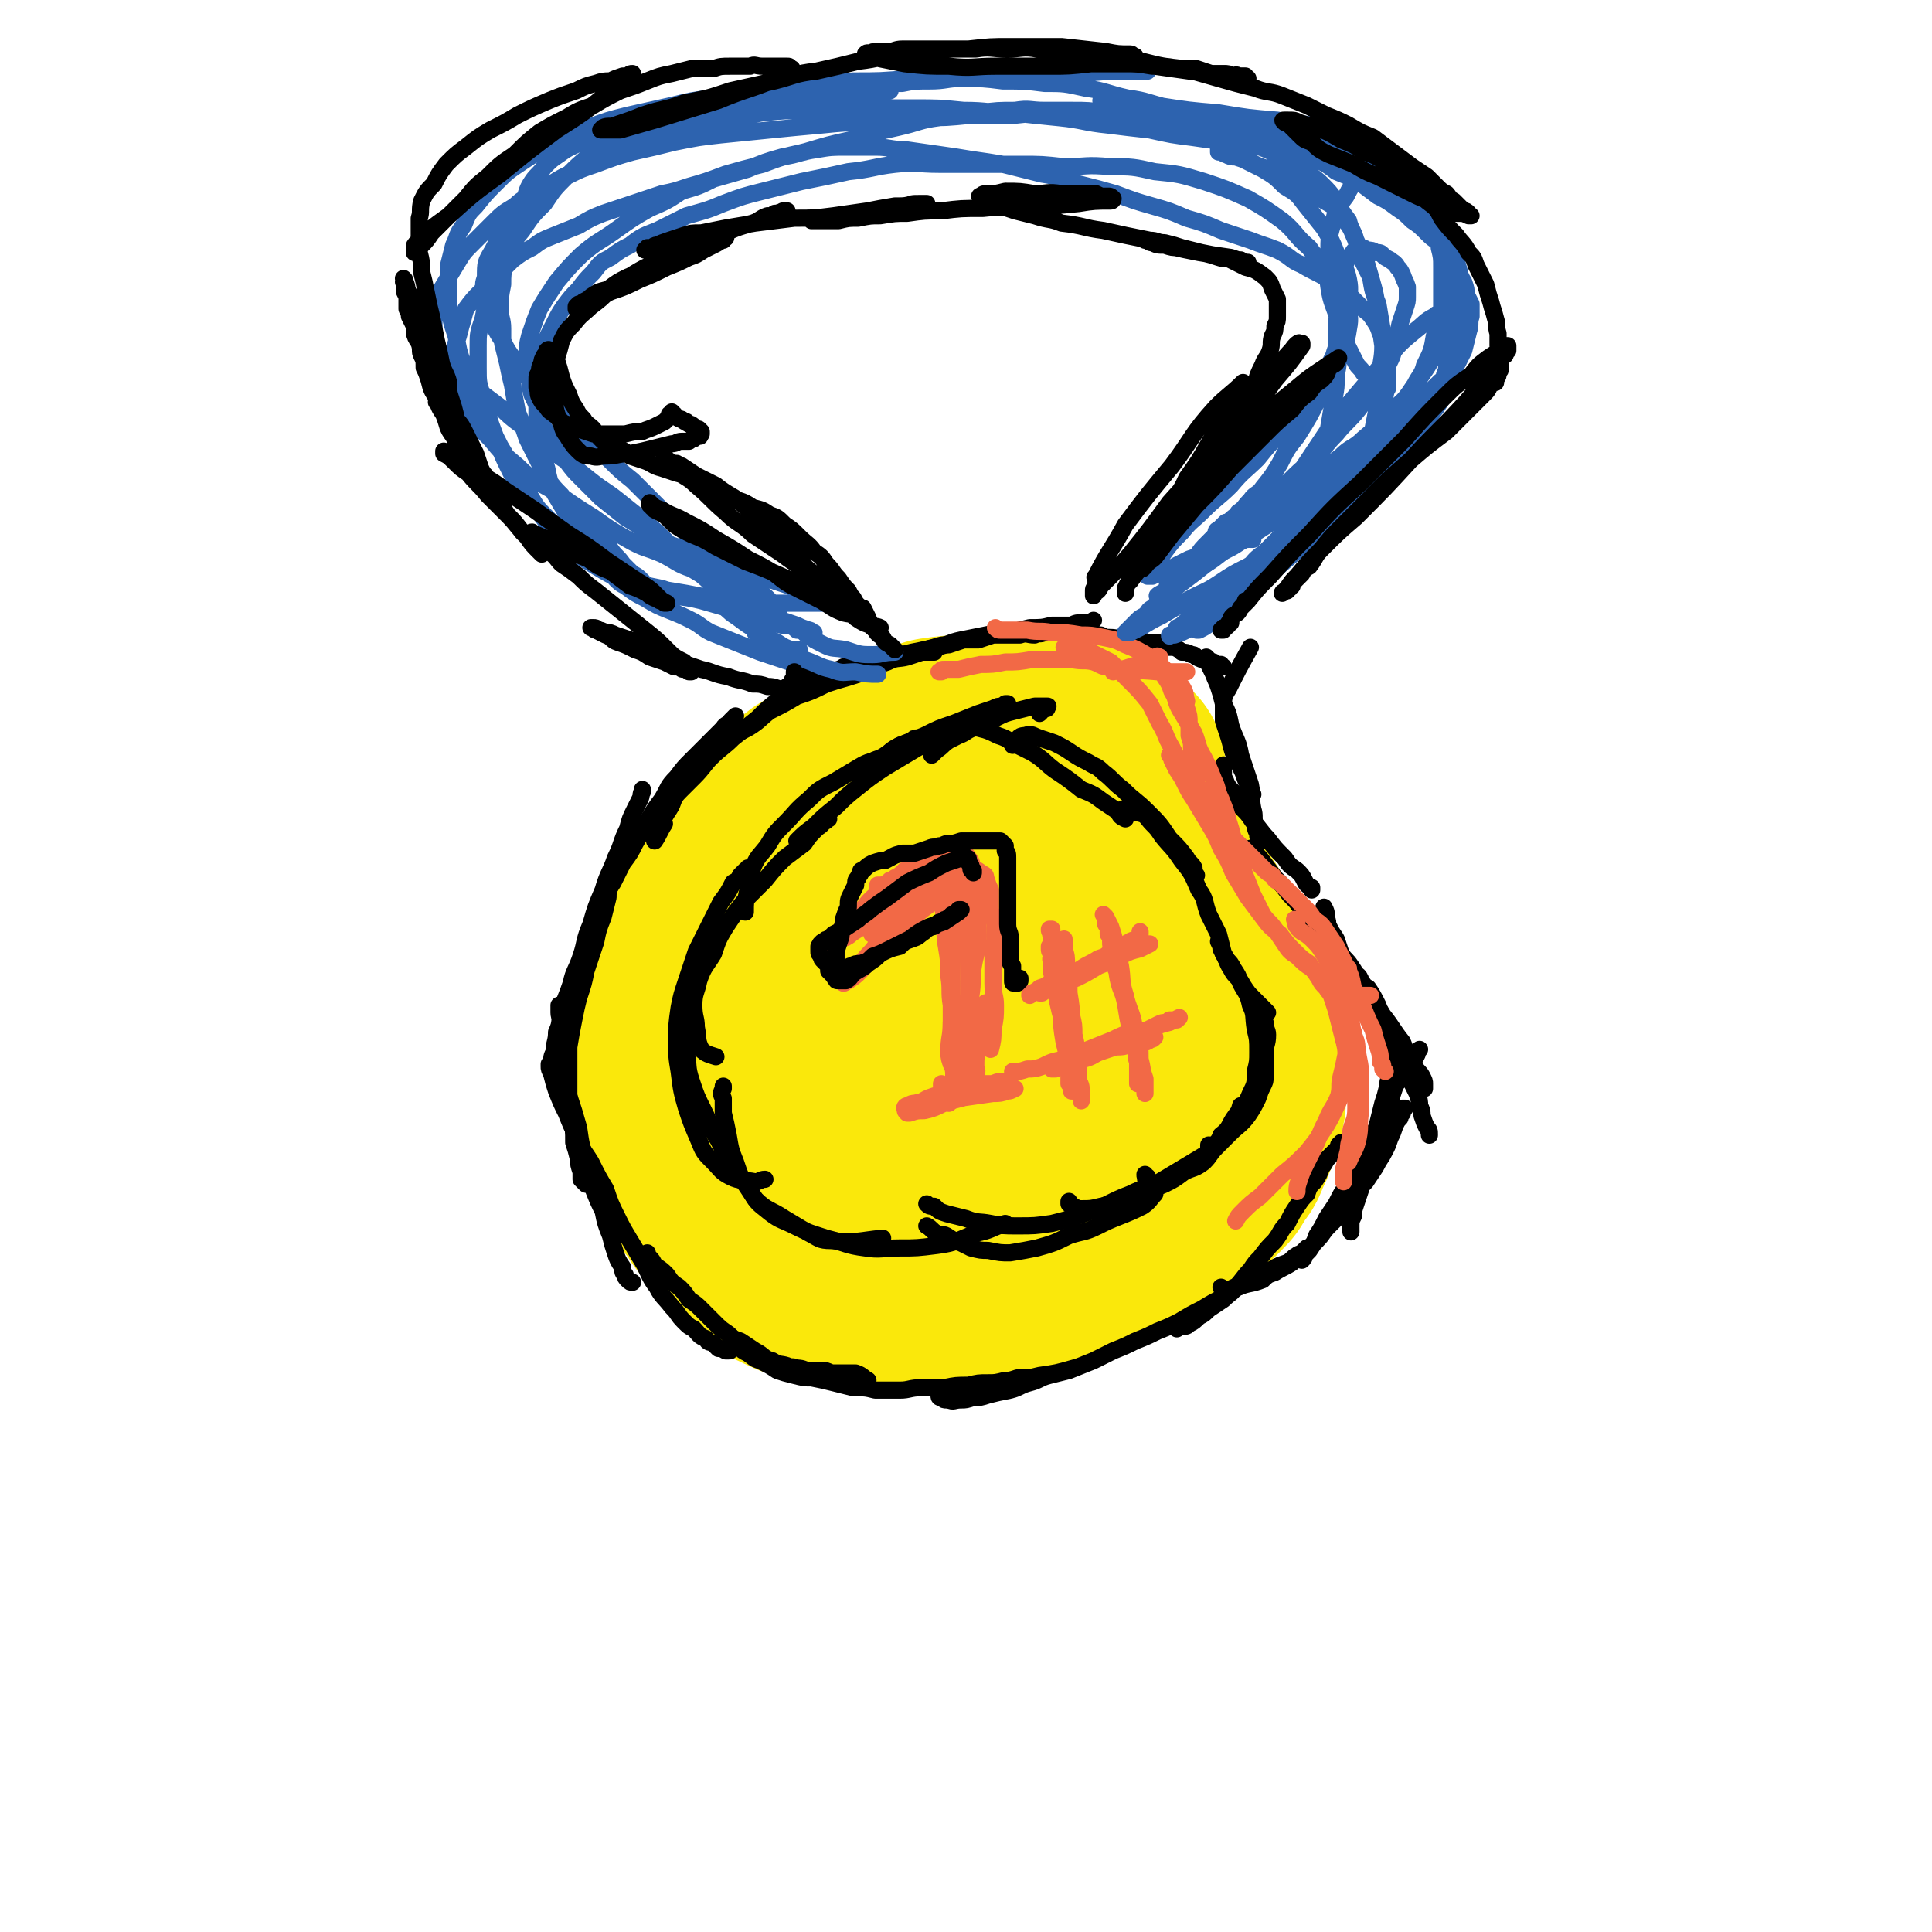 <svg viewBox='0 0 788 788' version='1.1' xmlns='http://www.w3.org/2000/svg' xmlns:xlink='http://www.w3.org/1999/xlink'><g fill='none' stroke='rgb(250,232,11)' stroke-width='90' stroke-linecap='round' stroke-linejoin='round'><path d='M455,314c0,0 0,0 0,0 0,0 0,0 0,0 -1,-1 -1,0 -1,-1 -1,0 -1,0 -1,-1 -2,-1 -2,-1 -3,-2 -2,-1 -2,-1 -4,-1 -4,-2 -4,-1 -8,-2 -5,-1 -5,-2 -9,-2 -5,-1 -5,-1 -11,-1 -5,-1 -5,0 -11,0 -6,-1 -6,-1 -11,0 -7,0 -7,0 -14,1 -6,2 -6,3 -12,5 -6,1 -6,1 -11,2 -6,3 -6,3 -12,6 -5,2 -5,2 -9,5 -5,2 -5,2 -9,6 -5,3 -4,4 -9,7 -3,4 -3,4 -7,7 -3,4 -3,4 -5,7 -4,5 -4,5 -7,10 -3,4 -3,4 -6,10 -3,5 -3,5 -5,10 -2,5 -2,5 -4,9 -2,5 -2,5 -4,10 -1,5 -1,5 -2,10 -1,4 -1,4 -1,9 -1,4 -1,4 -1,9 0,4 0,4 0,9 0,4 0,4 1,9 1,5 1,5 1,10 1,5 1,5 3,10 1,5 1,5 3,9 2,4 2,5 4,9 3,3 3,3 5,7 3,3 2,3 5,6 2,4 2,4 5,7 3,3 3,3 7,6 3,2 2,2 6,4 3,2 4,2 8,4 3,1 3,1 7,2 3,1 3,1 7,2 4,1 4,1 9,1 5,1 5,1 11,1 4,1 4,0 8,0 5,0 5,0 9,0 5,0 5,0 10,0 5,-1 5,0 11,-1 5,-1 5,-1 11,-2 5,-1 5,-1 11,-3 5,-1 5,-1 10,-2 5,-2 5,-2 9,-4 5,-2 5,-2 9,-4 5,-2 5,-2 9,-4 4,-2 4,-2 8,-5 4,-2 3,-2 7,-4 4,-3 4,-2 7,-5 4,-2 3,-2 6,-5 3,-3 3,-3 6,-6 2,-2 2,-2 3,-5 3,-3 3,-3 4,-6 2,-4 2,-4 3,-7 1,-3 1,-3 2,-7 1,-3 1,-3 1,-6 0,-4 0,-4 0,-8 -1,-4 -1,-4 -1,-8 -1,-5 -1,-5 -1,-9 -1,-5 -2,-5 -3,-10 -2,-5 -1,-5 -3,-10 -2,-5 -3,-5 -5,-11 -4,-6 -4,-6 -7,-12 -3,-5 -3,-5 -7,-10 -3,-5 -4,-4 -8,-9 -4,-4 -4,-5 -9,-9 -5,-4 -5,-4 -11,-7 -5,-3 -6,-4 -12,-6 -6,-1 -6,-1 -13,-2 -6,0 -6,0 -13,1 -8,0 -9,0 -17,2 -8,3 -9,3 -16,7 -7,3 -7,4 -13,9 -6,3 -6,3 -11,8 -5,5 -5,5 -8,11 -3,4 -3,5 -5,10 -2,5 -2,5 -3,11 -1,5 -1,5 -1,10 1,5 0,6 1,11 2,6 2,6 5,12 2,6 2,6 5,11 4,4 4,4 8,7 5,2 5,2 10,3 5,1 5,1 9,1 6,1 6,1 11,1 6,0 6,0 13,-1 6,0 6,0 12,-2 5,-2 5,-2 10,-4 3,-2 4,-2 7,-4 2,-2 2,-2 5,-5 1,-1 1,-1 3,-3 1,-2 1,-2 2,-4 1,-1 1,-1 1,-3 1,-1 1,-1 2,-3 0,-1 0,-1 0,-2 0,-1 0,-2 0,-3 0,-1 0,-1 1,-2 0,-1 0,-1 0,-2 '/><path d='M388,394c0,0 0,0 0,0 1,1 1,1 1,1 1,0 1,0 1,1 '/></g>
<g fill='none' stroke='rgb(0,0,0)' stroke-width='7' stroke-linecap='round' stroke-linejoin='round'><path d='M499,272c0,0 0,0 0,0 -1,0 -1,0 -1,0 0,-1 0,-1 0,-1 -1,0 -1,0 -1,0 0,0 0,0 -1,0 0,0 0,0 -1,-1 -1,0 -1,0 -2,0 -1,-1 -1,-1 -2,-1 -1,0 -1,0 -3,-1 -1,-1 -1,-1 -2,-1 -2,-1 -2,-1 -4,-1 -1,-1 -1,-1 -3,-2 -2,0 -2,0 -4,0 -1,-1 -1,-1 -3,-2 -2,0 -2,0 -4,0 -3,-1 -3,-1 -5,-1 -2,0 -2,0 -5,0 -2,0 -2,-1 -5,-1 -2,0 -2,0 -4,-1 -3,0 -3,0 -5,0 -2,-1 -2,0 -4,0 -3,-1 -3,-1 -5,-1 -2,0 -2,0 -5,0 -2,0 -2,0 -4,0 -2,1 -2,0 -4,1 -3,0 -3,-1 -6,0 -2,0 -2,0 -5,0 -3,0 -3,0 -6,0 -3,1 -3,1 -6,2 -3,0 -3,0 -6,0 -3,1 -3,1 -6,2 -3,0 -3,0 -6,1 -4,1 -4,1 -7,2 -4,1 -4,1 -8,2 -3,1 -3,1 -6,2 -2,0 -2,1 -5,1 -2,0 -2,0 -4,1 -1,0 -1,0 -2,0 -1,1 -1,0 -2,0 -1,0 -1,0 -3,0 '/><path d='M446,253c0,0 0,0 0,0 -1,1 -1,1 -1,1 -2,0 -2,0 -3,0 -3,0 -3,0 -5,1 -4,0 -4,0 -8,0 -4,1 -4,1 -9,1 -4,1 -4,1 -8,2 -5,0 -5,0 -10,1 -5,1 -5,1 -10,2 -5,1 -5,2 -10,3 -5,1 -5,1 -10,2 -4,1 -4,1 -9,2 -5,1 -5,1 -9,2 -4,1 -4,1 -9,2 -3,1 -3,1 -6,2 -2,1 -2,1 -4,1 -2,1 -2,1 -3,1 -1,0 -1,0 -2,-1 -1,0 -1,0 -2,0 '/><path d='M381,266c0,0 0,0 0,0 0,0 0,0 -1,0 0,0 0,0 0,0 -1,0 -1,0 -2,0 -1,0 -1,0 -2,0 -3,1 -3,1 -6,2 -4,1 -4,0 -8,2 -6,2 -6,2 -12,5 -6,2 -7,2 -13,4 -6,3 -6,3 -12,5 -5,3 -5,3 -11,6 -4,3 -4,4 -9,7 -4,2 -4,2 -7,4 -4,3 -4,3 -8,5 -1,2 -1,2 -3,3 -1,1 -1,1 -1,1 -1,0 -1,0 -1,-1 '/><path d='M348,272c0,0 0,0 0,0 0,0 0,0 0,0 -1,0 -1,0 -1,0 -2,0 -2,0 -4,1 -3,1 -3,1 -6,2 -4,2 -4,2 -9,4 -5,3 -5,3 -10,6 -5,4 -5,4 -9,8 -5,4 -5,4 -10,8 -4,4 -5,4 -9,8 -3,3 -3,4 -7,8 -3,3 -3,3 -6,6 -3,3 -2,4 -4,7 -2,3 -2,3 -3,6 -1,2 -1,2 -2,4 -1,1 -1,1 -1,2 0,0 0,1 0,1 2,-3 2,-4 4,-7 '/><path d='M300,292c0,0 0,0 0,0 -1,1 -1,1 -2,2 -1,2 -2,1 -3,3 -3,3 -3,3 -6,6 -3,3 -3,3 -7,7 -3,3 -3,3 -6,7 -4,4 -3,4 -6,9 -3,4 -3,4 -6,9 -3,4 -2,4 -5,9 -2,4 -2,4 -5,8 -2,4 -2,4 -4,8 -2,3 -2,3 -3,6 -2,2 -1,2 -2,5 -1,1 -1,1 -2,2 0,1 0,1 0,1 0,0 0,0 0,-1 '/><path d='M262,322c0,0 0,0 0,0 0,0 0,0 0,1 -1,1 0,1 -1,3 -1,2 -1,2 -2,4 -2,4 -2,4 -3,8 -3,6 -2,6 -5,12 -2,6 -3,6 -5,13 -3,7 -3,7 -5,14 -3,7 -2,7 -4,13 -2,6 -3,6 -4,11 -2,6 -2,5 -4,11 -1,4 0,5 -2,9 0,4 -1,4 -1,8 -1,2 -1,2 -1,5 0,1 0,2 0,3 0,1 1,0 1,1 '/><path d='M249,360c0,0 0,0 0,0 0,1 0,1 0,1 -1,3 -1,3 -1,5 -1,4 -1,4 -2,8 -2,5 -2,5 -3,10 -2,6 -2,6 -4,12 -1,5 -1,5 -3,11 -1,4 -1,4 -2,9 -1,5 -1,5 -2,11 0,5 0,5 0,10 0,5 0,5 0,10 1,5 1,4 1,9 1,5 1,5 1,10 1,3 1,3 2,7 0,2 0,2 1,5 0,2 0,2 0,3 1,1 1,1 2,2 0,0 0,0 0,0 '/><path d='M228,410c0,0 0,0 0,0 0,0 0,0 0,0 0,2 0,2 0,3 0,2 1,2 1,5 0,3 0,3 0,7 0,5 1,5 2,9 0,6 0,7 1,13 2,6 2,6 4,13 1,7 1,7 3,13 1,6 1,6 3,12 2,5 2,5 4,9 1,5 1,5 3,10 1,4 1,4 2,7 1,3 1,3 3,6 0,2 0,2 1,3 0,1 0,1 1,2 1,1 1,1 2,1 0,0 0,0 0,0 '/><path d='M224,434c0,0 0,0 0,0 0,1 0,1 0,1 0,1 0,1 1,3 1,4 1,4 2,7 2,5 2,5 4,9 2,5 2,5 4,9 2,6 3,6 6,11 3,6 3,6 6,11 2,6 2,6 5,12 2,4 2,4 5,9 3,5 3,5 6,10 2,4 2,5 5,9 2,4 3,4 6,8 3,3 2,3 5,6 2,2 2,2 4,3 2,2 2,3 5,4 1,2 1,1 3,2 1,1 1,1 2,2 2,0 1,0 3,1 0,0 0,0 1,0 1,0 1,0 1,-1 '/><path d='M264,511c0,0 0,0 0,0 0,0 0,0 0,1 0,0 0,0 1,1 1,1 1,1 2,3 3,2 3,2 5,4 2,3 2,3 5,5 2,2 2,2 4,5 3,2 3,2 5,4 3,3 3,3 5,5 3,3 3,3 6,5 2,2 2,2 5,3 3,2 3,2 6,4 4,2 3,3 7,4 3,2 3,1 6,2 2,1 2,0 4,1 3,0 3,1 5,1 3,0 3,0 5,0 2,0 2,0 4,1 2,0 2,0 4,0 3,0 3,0 6,0 3,1 3,2 5,3 '/><path d='M298,545c0,0 0,0 0,0 0,0 0,0 0,0 0,1 0,1 1,2 1,1 1,1 2,2 2,2 2,2 4,3 3,2 2,2 5,3 4,2 4,2 7,4 3,1 3,1 7,2 4,1 4,1 7,1 5,1 5,1 9,2 4,1 4,1 8,2 5,0 5,0 9,1 5,0 5,0 10,0 4,0 4,-1 9,-1 4,0 4,0 9,0 5,-1 5,-1 10,-1 4,-1 4,-1 8,-1 3,0 3,0 7,-1 2,0 2,0 5,-1 5,0 5,0 9,-1 7,-1 7,-1 14,-3 '/><path d='M383,569c0,0 0,0 0,0 0,1 0,1 1,1 1,1 1,1 2,1 0,0 0,0 1,0 2,1 2,0 5,0 2,0 2,0 5,-1 3,0 3,0 6,-1 4,-1 4,-1 9,-2 4,-1 4,-2 8,-3 4,-1 4,-2 8,-3 4,-1 4,-1 8,-2 5,-2 5,-2 10,-4 4,-2 4,-2 8,-4 5,-2 5,-2 9,-4 5,-2 5,-2 9,-4 5,-2 5,-2 9,-4 5,-3 5,-3 9,-5 5,-3 5,-3 9,-5 4,-3 4,-3 8,-5 4,-2 4,-2 8,-4 2,-2 2,-1 5,-3 2,-1 2,-1 5,-2 2,-1 2,-2 4,-3 1,-1 1,0 2,-1 1,-1 1,-1 2,-2 '/><path d='M480,542c0,0 0,0 0,0 0,0 0,0 0,0 1,-1 1,-1 2,-1 2,0 2,0 3,-1 2,-1 2,-1 4,-3 2,-1 2,-1 4,-3 3,-2 3,-2 6,-4 3,-3 3,-2 5,-5 3,-3 3,-4 6,-7 2,-3 2,-3 4,-5 3,-4 3,-4 6,-7 3,-4 2,-4 5,-7 2,-4 2,-4 4,-7 2,-3 2,-3 4,-5 1,-3 1,-3 3,-5 2,-3 2,-3 3,-6 1,-1 1,-1 2,-3 2,-2 2,-2 4,-4 1,-1 1,-1 1,-2 1,0 1,0 1,-1 '/><path d='M498,525c0,0 0,0 0,0 0,0 0,0 1,1 0,0 0,0 0,0 1,0 1,0 3,0 1,-1 1,-1 3,-1 5,-2 5,-1 10,-3 2,-2 2,-2 5,-3 3,-2 4,-2 7,-4 2,-2 2,-2 4,-4 3,-2 3,-2 6,-5 3,-3 2,-3 5,-6 3,-3 3,-3 6,-6 2,-3 1,-3 3,-6 3,-3 3,-3 6,-6 2,-3 2,-3 4,-6 2,-4 2,-3 4,-7 1,-2 1,-2 2,-5 1,-2 1,-2 2,-5 1,-2 1,-2 2,-3 0,-1 0,-1 1,-2 0,-1 0,-1 0,-2 1,0 1,0 1,0 '/><path d='M531,514c0,0 0,0 0,0 1,-1 1,-1 1,-2 1,-1 1,-1 2,-2 2,-3 2,-3 3,-6 2,-3 2,-3 4,-7 2,-3 2,-3 4,-6 2,-4 2,-4 4,-7 2,-5 3,-5 5,-10 3,-4 2,-4 5,-9 2,-5 2,-4 5,-9 1,-4 2,-4 3,-7 1,-3 1,-3 2,-6 1,-2 2,-2 3,-4 1,-2 1,-2 2,-4 1,-1 1,-1 2,-2 1,-1 1,-1 2,-3 0,-1 0,-1 1,-2 '/><path d='M551,502c0,0 0,0 0,0 0,0 0,1 0,0 0,0 0,-1 0,-2 0,-2 0,-2 1,-4 0,-2 0,-2 1,-5 1,-3 1,-3 2,-6 1,-4 1,-5 2,-9 1,-4 1,-4 2,-9 2,-4 2,-4 3,-9 1,-4 1,-4 2,-8 1,-3 1,-3 2,-7 0,-3 1,-3 1,-7 0,-3 -1,-3 -1,-5 0,-2 1,-2 1,-4 -1,-3 -1,-3 -1,-6 -1,-2 -1,-3 -1,-5 -2,-3 -2,-3 -3,-6 -2,-4 -2,-4 -4,-7 -2,-1 -2,-2 -3,-3 0,-1 -1,-2 -1,-2 -1,0 -1,1 -1,2 '/><path d='M583,463c0,0 0,0 0,0 0,0 0,0 0,0 0,-2 0,-2 -1,-3 -1,-2 -1,-2 -2,-5 0,-2 0,-2 -1,-4 0,-2 0,-2 -1,-5 -2,-4 -2,-4 -4,-8 -3,-6 -3,-6 -5,-12 -3,-5 -3,-5 -7,-11 -2,-4 -2,-4 -4,-8 -2,-4 -2,-4 -4,-7 -1,-3 -1,-3 -3,-6 -2,-3 -2,-2 -4,-5 -1,-3 -1,-3 -2,-6 -2,-3 -2,-3 -3,-5 -1,-2 0,-2 -1,-3 0,-3 0,-3 -1,-5 '/><path d='M581,444c0,0 0,0 0,0 0,0 0,0 0,-1 0,0 0,0 0,-1 0,-1 0,-1 -1,-3 -1,-2 -2,-2 -3,-4 -3,-5 -3,-5 -5,-10 -4,-5 -4,-6 -8,-11 -4,-7 -5,-7 -10,-14 -4,-6 -4,-6 -8,-12 -5,-5 -5,-5 -10,-10 -2,-3 -2,-3 -5,-7 -2,-3 -2,-3 -5,-6 -3,-4 -3,-4 -6,-7 -3,-4 -3,-4 -6,-8 -2,-2 -2,-2 -4,-4 '/><path d='M535,363c0,0 0,0 0,0 0,-1 0,-1 0,-1 -2,-1 -2,-1 -3,-3 -1,-2 -1,-2 -3,-4 -3,-2 -3,-2 -5,-5 -4,-4 -4,-4 -7,-8 -3,-3 -3,-4 -6,-7 -2,-3 -2,-3 -5,-6 -2,-3 -2,-3 -3,-6 -2,-2 -2,-2 -3,-4 0,-1 -1,-1 -1,-3 0,-2 0,-2 0,-4 '/><path d='M511,324c0,0 0,0 0,0 0,0 0,0 0,0 0,0 0,0 0,0 -1,-1 -1,-1 -1,-1 -1,-1 -1,-1 -1,-3 -1,-2 -1,-2 -2,-5 -2,-4 -2,-4 -4,-8 -1,-3 -1,-4 -2,-7 -1,-3 -1,-3 -2,-6 0,-3 0,-3 0,-6 0,-3 0,-4 2,-7 4,-8 4,-8 9,-17 '/><path d='M514,343c0,0 0,0 0,0 0,-1 0,-1 -1,-2 0,-2 -1,-2 -1,-4 -1,-4 0,-4 -1,-7 -1,-5 0,-5 -1,-10 -2,-6 -2,-6 -4,-12 -1,-6 -2,-6 -4,-12 -1,-5 -1,-5 -3,-9 -1,-4 -1,-4 -2,-7 -1,-3 -1,-2 -2,-5 -1,-2 -1,-2 -2,-4 0,-2 0,-2 -1,-3 '/></g>
<g fill='none' stroke='rgb(242,105,70)' stroke-width='7' stroke-linecap='round' stroke-linejoin='round'><path d='M383,274c0,0 0,0 0,0 0,0 0,0 1,0 0,-1 0,-1 1,-1 3,0 3,0 6,0 4,-1 4,-1 9,-2 5,0 5,0 10,-1 5,0 5,0 11,-1 4,0 4,0 8,0 4,0 4,0 8,0 5,1 5,0 9,1 3,1 3,2 6,2 10,2 10,1 20,2 6,0 6,0 12,0 '/><path d='M406,256c0,0 0,0 0,0 1,1 1,1 2,1 2,0 2,0 4,0 3,0 3,0 7,0 5,1 5,0 10,1 6,0 6,0 12,1 4,0 4,0 9,1 5,1 5,1 9,3 5,2 5,2 10,5 4,3 4,3 7,6 3,3 3,3 6,6 2,3 1,3 2,6 '/><path d='M439,267c0,0 0,0 0,0 -1,0 -1,0 -2,-1 -1,-1 -1,-1 -1,-1 -1,-1 -1,-1 -2,-1 0,0 0,0 0,0 0,0 0,0 0,0 1,0 1,0 2,0 1,0 1,0 3,1 3,0 3,0 6,1 4,2 4,2 8,4 4,4 4,4 8,8 4,4 4,4 8,9 2,4 2,4 4,8 3,5 2,5 5,10 2,4 2,4 4,7 2,2 1,4 4,5 0,1 1,0 2,-1 '/><path d='M473,268c0,0 0,0 0,0 -1,0 -1,-1 -1,0 0,0 0,0 0,0 1,1 1,1 1,2 1,3 1,3 2,6 2,3 2,3 3,6 2,3 1,3 3,7 3,5 3,5 6,10 2,5 1,5 4,10 2,4 2,4 4,9 2,4 1,4 3,8 2,5 2,5 3,9 1,3 1,3 2,7 1,3 1,3 2,6 1,4 1,4 2,7 2,5 2,5 4,10 2,4 2,4 4,8 2,3 3,3 5,6 2,3 2,3 4,6 2,3 2,3 5,5 3,3 3,3 6,5 2,2 2,2 5,4 2,2 2,2 4,3 3,2 3,2 6,3 4,1 4,1 9,1 '/><path d='M477,308c0,0 0,0 0,0 1,1 1,1 1,2 1,2 1,2 2,4 2,3 2,3 3,5 2,4 2,4 4,7 3,5 3,5 6,10 3,5 3,5 5,10 3,5 3,5 5,10 3,5 3,5 6,10 3,4 3,4 6,8 3,4 3,4 7,7 3,4 3,4 6,7 3,3 3,3 6,5 2,3 2,3 4,6 1,2 1,2 3,4 1,2 1,1 2,3 1,3 1,3 2,6 1,4 1,4 2,8 1,4 1,4 2,7 2,5 2,5 3,9 1,4 0,4 1,7 0,5 0,5 0,9 0,5 -1,5 -2,9 0,5 -1,4 -1,8 -1,4 -1,4 -2,8 0,3 0,3 0,5 '/><path d='M550,395c0,0 0,0 0,0 0,0 0,0 0,0 -1,1 -1,1 -1,1 0,2 0,2 0,3 -1,3 -1,3 -1,6 0,4 0,4 0,7 0,5 0,5 0,9 0,5 1,5 1,9 -1,5 -1,5 -2,9 -1,4 0,4 -1,8 -2,5 -3,5 -5,10 -2,4 -2,4 -4,9 -2,4 -2,4 -4,8 -2,4 -2,4 -3,7 -1,3 -1,3 -1,5 '/><path d='M552,421c0,0 0,0 0,0 -1,1 -1,0 -1,1 0,1 0,1 0,2 0,2 0,2 0,5 -1,4 -1,4 -2,8 -1,5 0,5 -2,10 -3,6 -3,7 -6,12 -4,6 -4,6 -8,11 -5,5 -5,5 -10,9 -4,4 -4,4 -9,9 -4,3 -4,3 -7,6 -2,2 -2,2 -3,4 '/><path d='M528,375c0,0 0,0 0,0 0,0 0,0 1,1 0,1 -1,1 0,2 2,3 3,2 6,5 3,3 3,3 6,8 2,4 2,4 4,8 2,5 2,6 4,11 2,6 2,6 3,12 2,4 1,4 2,9 1,5 1,5 1,10 0,6 0,6 0,12 -1,6 0,6 -1,11 -1,5 -2,5 -4,10 '/><path d='M565,437c0,0 0,0 0,0 -1,-1 -1,-1 -1,-1 0,-2 0,-2 -1,-3 0,-3 0,-3 -1,-6 -1,-3 -1,-3 -2,-7 -2,-4 -2,-4 -4,-9 -2,-4 -2,-4 -4,-8 -1,-5 -1,-5 -3,-9 -2,-4 -2,-4 -4,-8 -2,-3 -2,-3 -4,-6 -2,-3 -2,-3 -5,-5 -2,-3 -2,-3 -4,-5 -2,-2 -2,-2 -4,-4 -2,-2 -2,-2 -4,-4 -1,-1 -1,-1 -2,-2 -2,-1 -2,-1 -3,-3 -2,-1 -2,-1 -3,-2 -2,-2 -2,-2 -4,-4 -2,-2 -2,-2 -4,-4 -2,-2 -2,-2 -4,-4 -2,-2 -2,-2 -4,-4 -1,-2 -1,-2 -2,-4 -2,-2 -2,-2 -3,-4 -2,-2 -2,-2 -3,-4 -1,-2 -1,-2 -2,-4 -1,-2 -1,-2 -2,-3 0,-3 0,-3 -1,-5 0,-1 0,-1 0,-3 -1,-2 -1,-2 -1,-3 0,-2 0,-2 0,-4 0,-2 0,-2 -1,-5 0,-2 0,-2 0,-5 0,-3 0,-3 -1,-6 -1,-3 -1,-3 -3,-7 -1,-3 -2,-3 -4,-6 -2,-3 -2,-3 -4,-5 -1,-1 -2,-1 -3,-1 -8,1 -8,2 -16,4 '/></g>
<g fill='none' stroke='rgb(0,0,0)' stroke-width='7' stroke-linecap='round' stroke-linejoin='round'><path d='M424,291c0,0 0,0 0,0 1,-1 1,-1 1,-2 0,0 1,0 1,0 0,0 0,0 1,0 0,0 0,0 0,0 0,-1 1,-1 0,-1 0,0 0,0 -1,0 -2,0 -2,0 -4,0 -4,1 -4,1 -8,2 -4,1 -4,1 -8,3 -5,2 -5,2 -9,4 -3,1 -3,2 -6,3 -2,1 -2,1 -4,2 -3,2 -2,2 -5,4 -1,1 -1,1 -2,2 '/><path d='M411,287c0,0 0,0 0,0 -1,0 -1,0 -1,0 -1,1 -1,1 -1,1 -2,0 -2,0 -4,1 -3,1 -3,1 -6,2 -5,2 -5,2 -10,4 -6,2 -6,2 -12,5 -5,2 -5,2 -10,4 -3,2 -3,2 -6,4 -3,2 -3,1 -6,3 -3,2 -2,3 -5,4 -1,0 -2,0 -3,0 '/><path d='M399,292c0,0 0,0 0,0 0,0 0,0 0,0 -1,0 -1,0 -2,1 -3,2 -3,2 -6,3 -5,3 -5,3 -10,6 -5,2 -5,2 -10,5 -5,3 -5,3 -10,6 -6,4 -6,4 -11,8 -5,4 -5,4 -9,8 -5,4 -5,4 -9,8 -4,3 -4,3 -7,6 '/><path d='M374,301c0,0 0,0 0,0 0,0 0,0 0,0 -1,0 -1,0 -2,1 -2,1 -2,1 -5,2 -4,2 -3,2 -7,5 -5,2 -5,1 -10,4 -5,3 -5,3 -10,6 -6,3 -6,3 -10,7 -6,5 -5,5 -10,10 -4,4 -4,4 -7,9 -3,4 -4,4 -6,9 -1,5 -1,5 -2,9 -1,5 -1,5 -1,9 '/><path d='M338,334c0,0 0,0 0,0 0,0 0,0 -1,0 0,1 0,1 -1,1 -1,2 -2,2 -3,3 -3,3 -3,3 -5,6 -4,3 -4,3 -8,6 -4,4 -4,4 -8,9 -4,4 -4,4 -8,8 -4,5 -4,5 -8,11 -3,5 -3,5 -5,11 -3,5 -4,5 -6,11 -1,5 -2,5 -2,10 0,5 1,5 1,9 1,5 0,5 2,9 2,2 3,2 6,3 '/><path d='M306,354c0,0 0,0 0,0 0,0 0,0 0,0 -1,0 -1,0 -1,0 0,1 0,1 -1,1 -1,1 -1,1 -2,2 -1,2 -1,2 -3,3 -2,4 -2,4 -5,8 -2,4 -2,4 -4,8 -3,6 -3,6 -6,12 -2,6 -2,6 -4,12 -2,6 -2,6 -3,11 -1,7 -1,7 -1,13 0,7 0,7 1,13 1,8 1,8 3,15 2,6 2,6 5,13 2,5 2,5 6,9 3,3 3,4 7,6 4,2 5,1 10,2 2,0 2,-1 4,-1 '/><path d='M280,416c0,0 0,0 0,0 -1,0 -1,0 -1,0 0,1 0,1 0,2 0,2 0,2 0,4 0,4 0,4 1,8 1,5 0,5 2,11 2,6 2,6 5,12 3,6 2,6 6,12 3,6 3,6 7,12 4,6 4,6 8,12 5,5 6,4 12,8 5,3 5,3 10,6 4,2 4,3 9,3 11,1 11,0 21,-1 '/><path d='M295,443c0,0 0,0 0,0 0,1 0,1 0,1 -1,2 -1,2 0,4 0,3 0,3 0,6 1,4 1,4 2,9 1,6 1,6 3,11 2,6 2,6 5,10 3,5 3,6 7,9 6,5 6,4 12,7 6,3 7,3 13,5 8,2 8,3 16,4 6,1 7,0 14,0 7,0 7,0 15,-1 8,-1 8,-2 16,-5 6,-1 6,-2 12,-4 '/><path d='M378,500c0,0 0,0 0,0 0,0 0,0 0,0 2,1 2,2 4,3 2,1 2,0 4,1 3,2 3,2 6,3 2,1 2,1 4,2 4,1 4,1 7,1 5,1 5,1 9,1 6,-1 6,-1 11,-2 7,-2 7,-2 13,-5 6,-2 6,-1 12,-4 4,-2 4,-2 9,-4 5,-2 5,-2 9,-4 3,-2 3,-3 5,-5 '/><path d='M436,490c0,0 0,0 0,0 0,1 0,1 0,1 1,1 1,1 2,1 1,1 2,1 3,1 4,0 4,0 8,-1 6,-1 6,-1 12,-3 7,-3 7,-3 14,-6 4,-2 4,-2 8,-5 4,-2 4,-1 8,-4 3,-3 2,-3 5,-6 3,-3 3,-3 5,-6 2,-3 3,-3 4,-6 1,-2 0,-2 1,-5 '/><path d='M467,479c0,0 0,0 0,0 0,1 0,1 1,1 0,0 0,0 0,0 -1,1 -1,1 0,1 0,0 0,0 0,1 0,0 0,0 0,0 '/><path d='M378,491c0,0 0,0 0,0 1,1 1,1 3,1 2,2 2,2 5,3 4,1 4,1 8,2 5,2 5,1 10,2 5,1 5,1 11,1 7,0 7,0 14,-1 8,-2 8,-2 16,-5 8,-3 8,-4 16,-7 6,-3 6,-2 12,-5 5,-3 5,-3 10,-6 5,-3 5,-3 10,-6 5,-4 5,-4 9,-8 3,-3 4,-3 7,-7 2,-3 2,-3 4,-7 1,-3 1,-3 2,-5 1,-2 1,-2 1,-4 0,-2 0,-3 0,-5 0,-2 0,-2 0,-5 0,-3 1,-3 1,-7 0,-2 -1,-2 -1,-5 '/><path d='M493,467c0,0 0,0 0,0 0,1 0,1 0,1 0,0 0,0 1,0 0,0 0,0 0,0 2,-2 3,-2 4,-5 4,-3 3,-4 6,-8 3,-4 4,-4 6,-9 2,-4 2,-4 2,-9 1,-4 1,-4 1,-8 0,-5 0,-5 -1,-9 -1,-6 0,-6 -2,-10 -1,-5 -2,-5 -4,-9 -1,-3 -1,-3 -3,-6 -1,-2 -1,-2 -3,-4 -1,-2 -1,-2 -2,-4 0,-1 0,-1 -1,-3 '/><path d='M517,413c0,0 0,0 0,0 0,0 0,0 -1,-1 0,0 0,0 -1,-1 -2,-2 -2,-2 -4,-4 -2,-2 -2,-2 -4,-5 -2,-4 -3,-3 -5,-7 -2,-3 -1,-3 -3,-6 -1,-4 -1,-4 -2,-8 -2,-4 -2,-4 -4,-8 -2,-5 -1,-6 -4,-10 -3,-7 -3,-7 -7,-12 -4,-6 -4,-5 -8,-10 -2,-3 -2,-3 -4,-5 -2,-2 -2,-3 -4,-4 -4,-1 -4,-1 -8,-2 '/><path d='M488,357c0,0 0,0 0,0 0,0 0,0 -1,-1 0,-1 0,-1 0,-2 -1,-2 -2,-2 -3,-4 -3,-4 -3,-4 -7,-8 -4,-6 -4,-6 -9,-11 -5,-5 -5,-4 -10,-9 -4,-3 -4,-4 -8,-7 -3,-3 -3,-2 -6,-4 -4,-2 -4,-2 -7,-4 -3,-2 -3,-2 -7,-4 -3,-1 -3,-1 -6,-2 -3,-1 -3,-2 -6,-1 -3,0 -3,2 -5,4 '/><path d='M459,334c0,0 0,0 0,0 -2,-1 -2,-1 -3,-3 -3,-2 -3,-2 -6,-4 -4,-3 -4,-3 -9,-5 -5,-4 -5,-4 -11,-8 -4,-3 -4,-4 -9,-7 -4,-2 -4,-2 -8,-4 -3,-2 -3,-2 -6,-3 -4,-2 -4,-2 -8,-3 -4,-1 -4,-1 -8,-2 -1,0 -1,0 -1,0 '/></g>
<g fill='none' stroke='rgb(242,105,70)' stroke-width='7' stroke-linecap='round' stroke-linejoin='round'><path d='M371,354c0,0 0,0 0,0 0,0 0,0 0,0 -1,1 -1,1 -2,1 -2,2 -2,2 -4,3 -3,2 -3,2 -5,5 -3,2 -3,2 -6,5 -2,3 -3,3 -5,5 -2,2 -2,2 -4,3 -1,2 -1,2 -2,3 -1,2 -1,2 -2,3 -1,2 -1,2 -1,3 -1,1 0,1 0,2 0,1 0,1 0,2 0,1 0,1 0,2 0,1 0,1 0,2 0,1 0,1 0,1 1,1 1,1 1,2 0,1 0,1 1,2 0,1 0,1 0,1 1,1 1,1 1,1 1,0 1,1 1,1 1,0 1,-1 2,-1 3,-2 3,-2 5,-4 3,-3 2,-4 5,-6 3,-4 3,-3 6,-6 2,-3 2,-3 4,-6 2,-2 2,-2 5,-5 2,-2 2,-1 3,-3 2,-2 2,-2 3,-4 1,-2 2,-1 3,-3 1,-1 1,-1 1,-3 1,-1 2,0 2,-1 1,-1 0,-1 0,-1 1,-1 1,-1 1,-2 1,0 1,0 1,0 0,-1 0,-1 0,-1 -1,0 -1,0 -1,1 -3,1 -3,1 -6,3 -3,2 -3,2 -7,5 -4,3 -5,3 -9,6 -4,2 -4,2 -7,5 -3,2 -3,2 -5,4 -2,1 -2,1 -3,2 -1,1 -1,1 -2,1 0,1 0,0 0,0 2,-1 2,-1 5,-3 4,-3 4,-3 9,-7 5,-3 5,-3 9,-7 4,-2 4,-2 8,-5 3,-2 2,-2 5,-5 2,-2 2,-2 4,-4 1,-1 1,-1 2,-3 0,0 1,0 1,0 -1,1 -2,1 -3,2 -3,3 -3,3 -6,6 -4,4 -4,4 -8,8 -3,4 -3,4 -6,7 -2,3 -2,3 -5,6 -1,1 -1,1 -2,1 -1,1 -1,1 -1,2 -1,0 -1,0 -1,1 0,0 -1,0 0,0 0,0 0,0 1,0 4,-2 4,-3 8,-5 6,-3 6,-3 11,-5 4,-3 4,-3 8,-5 3,-2 3,-2 6,-4 1,0 1,0 3,-1 0,-1 0,-1 1,-1 0,0 0,0 0,0 -1,0 -1,0 -3,1 -4,2 -4,2 -8,5 -5,4 -6,4 -11,9 -5,4 -5,4 -10,8 -3,3 -3,3 -6,6 -2,2 -2,2 -4,3 -1,1 -1,1 -2,2 -1,1 -1,1 -1,1 0,0 0,0 0,0 1,-1 1,-2 3,-3 2,-3 3,-3 5,-6 4,-3 4,-3 7,-6 2,-3 2,-3 4,-5 2,-2 2,-3 4,-5 1,-1 1,-1 2,-1 1,-1 0,-1 1,-2 1,0 1,0 2,0 '/><path d='M358,362c0,0 0,0 0,0 0,-1 0,-1 0,-1 1,0 1,0 2,0 2,-1 2,-1 3,-2 2,0 2,0 3,-1 2,-1 2,-1 3,-2 3,-1 3,-1 6,-2 2,-1 2,-2 4,-3 2,0 2,0 4,-1 1,0 1,0 3,-1 0,0 1,0 1,1 2,0 2,0 4,1 2,2 2,2 3,4 2,3 2,3 3,6 1,4 1,4 1,9 1,6 1,6 1,12 0,6 -1,6 -2,12 -1,6 0,6 -1,12 '/><path d='M373,351c0,0 0,0 0,0 0,0 0,0 0,0 1,-1 1,-1 2,-1 1,-1 1,-1 2,-1 1,-1 1,-1 3,-1 2,-1 2,-1 4,-1 1,0 1,0 3,0 1,0 1,-1 3,0 1,0 1,0 2,1 2,1 2,0 3,2 2,2 1,3 2,6 1,4 1,4 1,7 0,6 0,6 -1,11 0,7 0,8 -1,15 0,8 -1,8 -1,17 -1,8 -2,8 -2,15 -1,6 -1,6 -1,12 0,4 0,4 0,8 0,2 0,2 0,5 0,1 0,1 0,1 0,1 0,1 0,1 '/><path d='M383,346c0,0 0,0 0,0 0,0 0,0 1,1 1,2 1,2 1,5 1,4 1,4 2,8 1,5 0,5 1,11 0,8 0,8 0,16 0,8 0,8 0,16 0,7 1,7 0,14 0,6 -1,6 -1,12 0,5 2,5 2,9 0,4 -1,4 -1,8 '/><path d='M382,361c0,0 0,0 0,0 1,1 1,1 1,2 1,2 1,2 1,5 1,4 1,4 1,7 1,6 0,6 1,11 1,6 1,6 1,12 1,6 0,6 1,12 0,5 0,5 0,11 1,4 1,4 1,9 0,2 -1,2 -1,4 '/><path d='M384,442c0,0 0,0 0,0 0,0 0,0 0,1 0,0 0,0 1,0 2,1 2,1 5,2 3,0 4,0 7,0 4,0 4,0 8,-1 2,0 2,0 3,0 2,0 2,0 4,-1 0,0 0,0 0,0 0,-1 0,-1 0,-1 -1,0 -2,0 -3,-1 -3,0 -3,1 -5,1 -4,0 -4,0 -7,0 -4,1 -4,1 -8,2 -4,1 -4,2 -8,3 -3,1 -3,1 -6,3 -2,0 -2,0 -4,1 -1,0 -1,1 -1,1 -1,1 -1,1 0,2 0,0 0,0 1,0 3,-1 3,-1 6,-1 4,-1 4,-1 8,-3 3,-1 3,-1 7,-2 4,-2 4,-2 8,-3 3,0 3,0 5,-1 2,0 2,0 4,0 2,0 2,0 4,0 0,0 0,0 1,0 0,0 0,0 0,0 -1,0 -1,1 -3,1 -3,1 -3,1 -6,1 -7,1 -7,1 -14,2 -5,0 -5,1 -10,1 -4,0 -4,0 -8,1 -1,0 -1,0 -3,1 0,0 -1,0 -1,1 0,0 0,0 0,0 0,0 0,0 1,0 3,0 3,0 6,-1 4,-1 4,0 9,-2 4,-1 4,-1 8,-3 2,-1 2,-1 5,-2 2,0 2,0 4,0 1,-1 1,-1 2,-1 1,0 1,0 2,-1 1,0 0,0 1,0 '/><path d='M388,354c0,0 0,0 0,0 1,0 1,0 1,0 2,0 2,0 3,0 1,1 1,0 3,1 2,0 1,0 3,0 1,0 1,0 2,1 2,1 2,1 2,2 1,3 1,3 2,5 0,4 0,4 0,8 1,4 2,4 2,9 0,5 -1,5 -1,11 0,5 0,5 0,10 0,5 1,5 1,9 0,5 0,5 -1,10 0,4 0,4 -1,8 '/><path d='M390,359c0,0 0,0 0,0 0,1 0,1 0,2 1,2 1,2 1,4 1,3 1,3 2,7 1,5 1,5 1,11 1,7 1,7 1,14 0,8 0,8 1,15 0,6 0,6 0,13 0,4 0,4 0,8 0,2 0,2 0,3 '/><path d='M402,409c0,0 0,0 0,0 0,1 0,1 0,1 0,0 0,0 -1,1 0,2 0,2 0,4 -1,3 -1,3 -2,6 0,3 0,3 0,7 -1,3 -1,3 -1,7 0,1 1,2 0,3 -4,6 -5,6 -11,12 '/><path d='M434,383c0,0 0,0 0,0 0,2 0,2 0,4 1,3 1,3 1,7 1,5 1,5 1,11 1,6 1,6 1,12 1,7 1,7 1,13 1,5 1,5 2,10 0,2 0,2 0,5 1,1 1,1 1,2 0,1 0,1 0,1 0,1 0,1 0,1 0,0 0,0 0,-1 0,-1 0,-1 0,-2 0,-3 0,-3 -1,-5 0,-5 0,-5 -1,-10 -1,-6 0,-6 -2,-12 -1,-5 -2,-5 -3,-10 -1,-4 0,-4 -1,-9 -1,-3 -1,-3 -2,-6 0,-3 0,-3 -1,-6 0,-2 0,-2 -1,-4 0,-1 0,-1 0,-2 -1,-1 0,-1 0,-2 -1,0 -1,0 -1,-1 0,0 1,0 1,0 0,1 0,2 0,3 0,4 1,4 1,7 1,6 1,6 1,12 1,6 1,6 2,13 0,5 0,5 1,11 1,4 1,4 2,9 0,3 0,3 0,6 0,1 0,1 0,2 1,1 1,1 1,2 0,0 0,0 0,1 0,0 0,0 0,0 0,0 0,0 1,0 0,-1 0,-1 0,-2 -1,-3 -1,-3 -1,-5 0,-3 0,-3 -1,-7 0,-5 0,-5 -1,-10 -1,-5 -2,-5 -3,-10 -1,-4 -1,-4 -1,-8 -1,-3 -1,-3 -2,-6 0,-3 0,-3 0,-5 -1,-1 0,-1 0,-3 -1,-1 -1,-1 -1,-2 0,0 0,-1 0,-1 0,1 0,1 1,3 1,3 1,2 2,6 1,4 1,4 3,9 1,5 1,5 3,10 1,4 1,4 1,8 1,4 1,4 1,9 1,2 1,2 1,5 0,1 -1,1 -1,3 '/><path d='M450,373c0,0 0,0 0,0 0,0 0,0 1,1 0,0 0,0 0,0 1,2 1,2 2,4 1,3 1,3 2,7 1,5 1,5 2,9 1,6 0,6 2,12 1,5 2,5 3,11 1,5 1,5 2,10 1,4 1,4 1,7 1,3 1,3 2,6 0,2 0,2 0,3 0,1 0,1 0,1 0,1 0,1 0,2 0,0 0,0 0,0 0,-1 0,-1 0,-2 0,-2 0,-2 -1,-4 0,-4 0,-4 -1,-8 0,-5 0,-5 -2,-11 -1,-6 -1,-6 -3,-11 -2,-5 -2,-5 -3,-10 -1,-4 -2,-4 -3,-8 0,-2 0,-2 0,-4 -1,-2 -1,-2 -1,-4 0,-2 0,-2 -1,-3 0,-1 0,-1 0,-2 0,-1 0,-1 0,-2 0,0 -1,0 -1,0 0,-1 0,-1 0,-1 0,0 0,0 0,0 1,0 1,0 1,1 1,2 1,2 1,4 1,4 1,4 2,9 1,4 0,4 1,9 1,5 2,5 3,10 1,6 1,6 2,11 1,4 1,4 2,8 1,3 0,3 1,5 0,2 0,2 0,4 0,1 0,1 0,2 0,1 0,1 0,1 0,1 0,1 0,2 0,0 0,0 0,0 '/><path d='M420,406c0,0 0,0 0,0 0,-1 0,-1 1,-1 2,-1 2,-1 3,-2 3,-1 3,-1 5,-3 4,-1 4,-1 8,-3 5,-2 4,-2 9,-4 3,-1 3,-2 6,-3 2,0 2,0 5,-1 2,0 2,-1 3,-1 2,-1 2,-1 3,-1 1,-1 1,-1 2,-1 1,-1 1,0 2,-1 1,0 1,0 2,0 0,0 0,0 0,0 0,0 0,0 0,0 0,0 0,0 0,0 -2,1 -2,1 -4,2 -4,1 -4,1 -8,3 -4,2 -4,2 -9,4 -5,3 -5,3 -9,5 -3,1 -3,1 -6,2 -2,1 -2,1 -4,2 -1,1 -1,1 -3,1 0,0 0,0 -1,1 0,0 -1,0 -1,0 0,0 0,0 0,0 1,0 1,0 1,0 2,-2 2,-2 4,-3 3,-2 3,-2 6,-3 3,-2 3,-2 6,-4 3,-2 4,-2 7,-4 3,-1 3,-1 5,-3 2,-1 2,-1 5,-2 1,-1 1,-1 3,-2 1,-1 2,0 3,-1 1,-1 1,-1 1,-2 0,-1 0,-1 0,-1 '/><path d='M413,437c0,0 0,0 0,0 1,0 1,0 1,0 2,0 2,0 5,-1 3,0 3,0 6,-1 4,-2 4,-2 9,-3 5,-2 5,-2 10,-4 5,-2 5,-2 10,-4 4,-2 4,-2 8,-3 3,-1 3,0 6,-1 2,-1 2,-1 4,-2 2,-1 2,-1 4,-1 1,0 1,0 1,-1 1,0 1,0 1,0 1,0 1,0 1,0 1,0 1,0 1,0 0,0 1,-1 1,-1 -2,1 -2,1 -4,2 -4,1 -4,1 -8,3 -4,2 -4,2 -9,3 -4,2 -4,2 -8,3 -4,2 -4,2 -8,3 -3,2 -3,1 -6,2 -2,1 -2,2 -4,3 -2,1 -2,1 -3,1 0,1 0,1 -1,1 0,0 -1,0 -1,0 0,0 1,0 1,0 3,-1 3,-1 5,-2 4,-1 4,-1 7,-2 4,-1 4,-2 7,-3 3,-1 3,-1 6,-2 3,0 3,0 6,-1 1,0 1,0 3,-1 1,0 1,0 3,0 1,0 1,0 2,-1 1,0 1,0 2,-1 '/></g>
<g fill='none' stroke='rgb(45,99,175)' stroke-width='7' stroke-linecap='round' stroke-linejoin='round'><path d='M320,266c0,0 0,0 0,0 0,0 0,0 -1,0 0,0 0,0 0,0 -1,-1 -1,-1 -2,-1 -1,-2 -1,-1 -3,-3 -2,-2 -2,-2 -5,-5 -4,-4 -3,-4 -8,-8 -4,-4 -4,-4 -8,-8 -5,-5 -5,-5 -10,-9 -5,-5 -5,-5 -10,-10 -5,-5 -5,-5 -11,-10 -5,-4 -5,-4 -10,-8 -5,-4 -6,-4 -11,-8 -5,-4 -5,-4 -10,-8 -5,-3 -4,-4 -9,-7 -4,-4 -5,-4 -10,-8 -4,-3 -4,-3 -8,-7 -4,-3 -4,-3 -8,-6 -3,-3 -3,-3 -6,-6 -3,-3 -3,-3 -6,-5 -1,-2 -1,-2 -3,-4 -2,-2 -2,-2 -3,-5 -1,-2 -1,-2 -1,-5 0,-4 0,-4 0,-7 1,-5 1,-5 3,-10 3,-5 3,-5 6,-10 3,-5 3,-5 7,-9 4,-4 4,-4 8,-8 4,-4 4,-4 9,-7 4,-4 5,-3 9,-6 6,-3 6,-3 12,-6 6,-3 6,-3 12,-5 8,-3 8,-3 15,-5 9,-2 9,-2 17,-4 10,-2 10,-2 19,-3 10,-1 10,-1 20,-2 10,-1 10,-1 21,-2 10,-1 10,-1 20,-1 11,-1 11,-1 21,-2 10,0 10,0 20,-1 9,0 9,0 18,0 9,-1 9,-1 18,0 9,0 9,0 17,1 9,0 9,1 18,2 8,0 8,0 16,1 6,1 6,1 12,3 6,1 6,0 12,1 5,2 5,1 10,3 6,1 6,1 11,3 4,2 4,2 9,4 4,2 4,2 8,5 5,2 5,2 9,4 4,3 4,3 8,6 4,2 4,2 8,5 3,2 3,2 6,5 3,2 3,2 6,5 2,2 2,2 5,4 2,3 2,3 4,6 1,2 2,2 3,5 2,2 1,2 3,5 1,3 1,3 1,5 1,2 1,2 2,4 0,3 0,3 0,5 -1,3 0,3 -1,6 -1,4 -1,4 -2,8 -2,4 -2,4 -4,8 -2,4 -2,4 -5,8 -2,3 -2,3 -5,6 -3,3 -3,3 -7,5 -4,4 -4,3 -8,7 -5,4 -5,4 -11,8 -7,5 -7,5 -14,10 -7,5 -7,5 -14,10 -7,5 -7,6 -15,11 -6,4 -6,3 -12,7 -5,3 -5,4 -10,7 -5,4 -5,4 -9,7 -4,3 -4,3 -8,6 -2,3 -2,2 -5,5 -2,1 -1,1 -3,3 -2,1 -2,1 -3,2 -1,1 -1,1 -2,2 -1,1 -1,1 -1,1 -1,1 -1,1 -1,1 -1,1 -1,1 -1,1 0,0 0,0 0,0 1,0 1,0 2,0 2,-1 2,-1 4,-2 5,-3 5,-3 9,-5 5,-3 5,-3 10,-6 7,-4 7,-3 13,-7 6,-4 6,-4 12,-7 5,-3 5,-3 10,-7 4,-3 4,-4 9,-8 3,-3 3,-3 7,-6 3,-4 3,-4 7,-7 5,-4 5,-4 10,-8 4,-3 4,-3 8,-7 4,-3 4,-4 8,-7 4,-4 4,-4 7,-8 3,-3 3,-3 6,-5 3,-3 3,-3 5,-6 2,-2 2,-2 4,-5 1,-3 1,-3 2,-6 1,-3 1,-3 2,-6 1,-3 1,-3 2,-6 1,-3 1,-3 1,-6 0,-3 0,-3 0,-7 0,-3 0,-3 0,-7 -1,-5 -1,-5 -2,-9 -1,-4 -1,-3 -2,-7 -1,-4 -1,-4 -2,-8 -2,-3 -2,-3 -4,-6 -2,-3 -2,-3 -5,-5 -3,-3 -3,-3 -7,-6 -3,-3 -3,-4 -7,-6 -6,-4 -6,-4 -13,-7 -6,-3 -6,-3 -13,-6 -7,-2 -7,-2 -14,-4 -6,-2 -6,-2 -13,-3 -6,-1 -6,-1 -13,-2 -7,-1 -7,-1 -15,-2 -6,-1 -6,-1 -13,-1 -6,-1 -6,0 -12,-1 -6,0 -6,0 -12,0 -6,-1 -6,-1 -13,-1 -5,0 -5,0 -11,0 -6,0 -6,-1 -12,0 -7,0 -7,0 -15,1 -8,1 -8,0 -16,2 -8,1 -8,2 -17,4 -9,2 -9,2 -19,5 -9,2 -9,2 -19,5 -9,2 -9,2 -17,5 -8,2 -8,2 -15,4 -8,3 -8,3 -15,5 -6,2 -6,2 -11,3 -6,2 -6,2 -12,4 -6,2 -6,2 -12,4 -5,2 -5,2 -10,5 -5,2 -5,2 -10,4 -5,2 -5,2 -9,5 -4,2 -4,2 -8,5 -3,3 -3,3 -7,7 -3,3 -3,3 -6,6 -3,3 -3,3 -6,7 -1,3 -1,4 -2,7 -1,4 -1,4 -2,7 -1,4 -1,4 -1,8 0,5 0,5 2,9 2,6 1,6 4,11 4,6 4,6 9,11 5,6 5,6 11,11 7,7 8,6 16,11 7,5 7,5 15,10 7,5 7,5 14,9 7,4 7,3 14,6 6,3 6,4 12,6 5,3 5,3 9,5 5,2 5,1 9,4 3,1 3,1 6,3 2,0 2,0 4,1 1,0 1,0 3,1 0,0 0,0 1,1 1,0 1,0 1,0 1,1 1,1 1,1 1,0 1,-1 1,0 1,0 1,0 1,0 -1,0 -1,-1 -2,-1 -2,-2 -2,-2 -4,-4 -3,-2 -4,-2 -7,-5 -4,-3 -4,-3 -9,-7 -4,-4 -4,-3 -9,-7 -5,-5 -5,-5 -10,-9 -5,-5 -5,-5 -9,-9 -5,-5 -5,-5 -10,-10 -5,-4 -5,-4 -10,-9 -4,-4 -4,-4 -9,-8 -4,-4 -5,-4 -9,-8 -4,-5 -4,-5 -7,-9 -4,-4 -4,-4 -7,-7 -3,-4 -3,-4 -6,-8 -3,-4 -3,-4 -5,-8 -2,-3 -2,-3 -4,-7 -1,-3 -1,-3 -2,-6 -1,-3 -1,-3 -1,-6 -1,-4 -1,-4 0,-7 0,-6 0,-6 3,-11 3,-6 3,-6 8,-11 5,-7 5,-7 11,-12 7,-6 8,-6 16,-10 8,-5 8,-6 17,-9 9,-4 9,-3 18,-6 10,-3 10,-3 19,-5 10,-2 11,-1 21,-3 10,-1 10,-1 20,-1 11,-1 11,0 21,-1 11,0 11,0 21,0 10,0 10,0 20,1 10,0 10,1 20,1 9,1 9,1 19,2 10,1 10,2 20,3 8,1 8,1 17,2 9,2 9,2 17,3 7,1 7,1 14,2 7,1 7,1 14,2 7,1 7,1 14,3 6,1 6,1 11,3 5,1 5,1 10,3 5,1 5,1 10,3 4,1 4,1 8,3 3,2 3,2 6,4 3,2 3,2 6,5 2,3 2,3 5,6 2,3 2,3 4,6 1,2 1,2 3,5 1,3 2,3 3,6 1,2 0,2 1,5 0,3 0,3 0,7 -1,5 -2,5 -4,11 -2,6 -2,7 -5,13 -4,7 -4,7 -9,14 -4,6 -4,6 -10,11 -5,6 -5,6 -11,11 -4,4 -5,3 -9,7 -5,4 -5,4 -9,8 -5,4 -5,3 -10,7 -6,5 -6,5 -12,9 -5,4 -5,4 -10,7 -4,3 -4,3 -9,6 -3,1 -3,1 -6,3 -3,1 -3,1 -6,2 -2,1 -2,1 -4,2 -2,1 -2,1 -3,2 -1,1 -1,0 -3,1 -1,0 -1,0 -2,1 -1,0 -1,0 -2,0 0,1 0,0 -1,1 -1,0 0,0 -1,0 0,0 0,0 -1,0 0,0 0,0 0,-1 0,0 0,0 1,-1 1,-2 1,-2 2,-3 2,-2 2,-2 4,-5 3,-4 3,-4 7,-8 4,-5 4,-4 9,-9 5,-5 6,-5 11,-10 5,-6 6,-6 11,-11 4,-5 4,-5 9,-10 4,-4 4,-4 8,-9 3,-4 3,-4 7,-8 2,-4 2,-4 3,-7 2,-4 2,-4 4,-8 1,-4 2,-4 2,-8 1,-3 1,-4 1,-7 0,-4 0,-4 -1,-8 -2,-5 -1,-5 -4,-10 -3,-6 -4,-5 -8,-11 -6,-5 -5,-6 -11,-11 -7,-5 -7,-5 -14,-9 -9,-4 -9,-4 -18,-7 -10,-3 -10,-3 -20,-4 -9,-2 -9,-2 -18,-2 -10,-1 -10,0 -19,0 -9,-1 -9,-1 -18,-1 -8,0 -8,0 -17,0 -8,0 -8,0 -16,0 -9,0 -9,-1 -18,0 -9,1 -9,2 -19,3 -9,2 -9,2 -19,4 -8,2 -8,2 -16,4 -8,2 -8,2 -16,5 -7,3 -8,3 -15,5 -6,3 -6,3 -12,6 -5,2 -6,2 -11,6 -4,2 -4,2 -8,5 -4,2 -4,2 -7,6 -3,3 -3,3 -6,7 -3,3 -3,3 -6,7 -2,3 -2,3 -4,7 -2,4 -2,4 -4,8 -1,4 -1,4 -2,9 -1,5 0,5 -1,10 0,5 0,5 0,10 0,5 0,5 1,11 1,5 1,5 3,11 1,5 1,5 3,10 3,5 3,5 6,10 3,5 3,6 7,10 4,5 4,5 8,8 4,4 4,4 9,7 5,3 6,2 12,4 6,1 6,1 12,2 5,1 5,1 11,2 6,0 6,0 11,0 6,1 6,1 12,2 4,0 4,0 9,0 3,0 3,0 6,0 2,0 2,0 4,0 2,0 2,0 3,0 1,0 1,0 2,0 0,0 0,0 1,0 0,0 0,0 1,0 0,0 0,0 0,0 0,-1 -1,-1 -2,-1 -2,-1 -2,-2 -4,-2 -5,-2 -5,-2 -9,-3 -6,-2 -6,-2 -12,-4 -7,-2 -7,-1 -13,-3 -7,-2 -7,-2 -14,-5 -5,-2 -5,-2 -10,-5 -6,-2 -6,-2 -11,-5 -5,-4 -5,-4 -10,-7 -5,-4 -5,-4 -10,-8 -4,-4 -4,-4 -8,-8 -3,-3 -3,-3 -6,-7 -4,-4 -4,-4 -6,-9 -3,-4 -3,-4 -5,-9 -1,-5 -1,-5 -3,-9 -1,-4 -1,-4 -1,-8 -1,-4 -1,-4 -1,-8 0,-4 0,-4 1,-8 2,-6 2,-6 4,-11 3,-5 3,-5 7,-11 5,-6 5,-6 10,-11 7,-6 7,-5 14,-10 7,-5 7,-5 14,-9 7,-3 7,-3 13,-7 7,-2 7,-2 13,-5 7,-2 7,-2 14,-4 7,-3 7,-3 14,-5 7,-1 7,-2 14,-3 6,-1 6,-1 13,-1 5,0 5,0 11,0 6,0 6,1 12,1 7,1 7,1 14,2 7,1 7,1 13,2 7,1 7,1 13,2 8,2 8,2 16,4 7,1 7,2 15,4 8,2 8,2 15,4 8,3 8,3 15,5 7,2 7,2 14,5 7,2 7,2 14,5 6,2 6,2 12,4 5,2 6,2 11,4 6,3 5,4 10,6 5,3 6,3 11,6 3,2 3,2 7,5 3,3 3,3 6,6 3,3 3,2 5,5 2,3 2,3 3,6 2,3 2,3 3,6 0,4 0,4 0,9 0,5 0,5 -1,10 -1,6 -1,6 -2,12 0,5 -1,5 -1,10 0,3 0,3 0,6 -1,2 -1,2 -1,5 0,1 0,1 -1,3 0,1 0,1 0,3 -1,1 -1,1 -2,3 0,1 0,0 -1,1 0,1 0,1 0,1 -1,1 -1,1 -1,1 -1,0 0,0 -1,1 0,0 0,0 0,0 0,0 0,-1 0,-1 0,-1 0,-1 0,-2 0,-2 0,-2 0,-4 1,-4 1,-4 2,-8 1,-4 1,-4 1,-8 1,-5 1,-5 2,-9 1,-5 1,-5 2,-10 1,-6 1,-6 1,-12 0,-6 1,-6 1,-12 -1,-7 -1,-7 -2,-13 -1,-8 -1,-8 -3,-15 -2,-7 -2,-7 -5,-13 -3,-6 -2,-6 -6,-11 -4,-6 -5,-5 -11,-9 -4,-4 -4,-4 -9,-7 -5,-2 -5,-2 -10,-4 -4,-1 -4,-1 -8,-3 -3,-1 -3,-1 -6,-2 -2,0 -2,0 -4,-1 -1,0 -1,-1 -2,-1 0,0 0,0 -1,0 0,-1 0,-1 0,-1 2,0 2,0 4,1 3,1 3,2 6,3 4,2 4,2 8,4 5,3 5,3 9,7 5,3 5,3 8,7 4,5 4,5 8,10 3,5 3,5 5,10 3,6 4,6 5,11 1,5 0,5 0,10 0,5 1,5 0,10 -1,7 -2,7 -5,13 -3,8 -3,8 -7,15 -4,8 -4,8 -9,16 -4,5 -4,5 -7,11 -3,5 -3,5 -7,10 -2,3 -3,2 -5,5 -3,3 -2,3 -5,5 -1,2 -1,1 -3,3 -1,1 -1,1 -2,1 -1,1 -1,1 -2,2 -1,1 -1,1 -1,1 0,0 -1,0 -1,1 0,0 0,0 0,0 2,0 2,0 4,-1 3,-2 3,-2 7,-4 4,-3 4,-3 8,-6 5,-4 5,-4 10,-9 5,-5 5,-5 11,-10 5,-5 4,-5 9,-10 4,-5 5,-5 9,-10 3,-4 3,-4 6,-8 3,-5 4,-5 6,-10 2,-4 2,-4 3,-9 2,-4 1,-4 2,-8 1,-3 1,-3 2,-6 1,-3 1,-3 1,-5 0,-2 0,-2 0,-4 -1,-3 -1,-2 -2,-5 -1,-2 -1,-2 -2,-3 -1,-2 -2,-2 -3,-3 -2,-1 -2,-1 -3,-2 -1,-1 -1,-1 -3,-1 -1,-1 -2,-1 -3,-1 -1,0 -1,-1 -3,-1 -1,0 -1,0 -2,1 -1,0 -1,1 -2,2 -1,1 -1,1 -2,3 -1,3 -1,3 -2,7 -1,3 -1,3 -1,6 0,4 0,4 0,8 -1,3 -1,3 -1,7 0,4 0,4 0,9 1,4 1,4 0,9 0,5 0,5 -1,10 -1,5 -1,5 -2,11 -1,7 -2,7 -4,13 -1,6 -1,6 -3,12 -3,5 -2,5 -5,10 -3,4 -3,4 -6,8 -4,4 -4,4 -8,8 -4,3 -4,3 -7,7 -4,3 -4,4 -8,7 -3,2 -3,2 -6,5 -2,2 -2,2 -5,4 -2,2 -2,2 -4,4 -2,1 -2,1 -3,2 -1,1 -1,1 -3,2 -1,1 0,1 -1,2 -1,1 -1,1 -1,1 -1,0 -1,0 -1,0 0,0 0,0 0,0 0,1 0,0 0,0 1,0 1,0 2,0 3,-1 3,-1 5,-2 5,-2 5,-2 9,-5 7,-5 7,-5 14,-11 12,-10 12,-10 24,-21 11,-10 11,-9 22,-20 10,-9 11,-8 20,-18 7,-8 7,-8 13,-16 4,-6 5,-10 7,-13 1,-1 -1,3 -2,4 -1,0 -1,0 -1,0 0,-1 0,-1 0,-1 0,0 0,0 0,-1 0,0 0,0 0,0 0,0 -1,0 -1,0 0,0 0,0 0,0 -1,0 -1,0 -2,1 -2,2 -2,2 -4,4 -4,4 -4,4 -8,7 -6,6 -6,6 -12,11 -7,7 -7,7 -14,14 -7,7 -6,7 -13,14 -6,7 -6,7 -12,13 -5,5 -5,5 -11,10 -5,5 -5,5 -10,10 -4,4 -3,4 -7,8 -2,3 -2,3 -4,5 -1,2 -1,1 -3,3 0,1 0,1 0,2 -1,0 -1,0 -1,0 0,0 0,0 1,0 2,-1 2,-1 5,-3 4,-3 4,-3 9,-6 7,-7 7,-7 14,-13 8,-7 8,-7 16,-14 10,-11 10,-11 20,-21 10,-10 10,-10 19,-20 8,-9 8,-10 15,-19 1,0 0,0 0,0 0,-1 0,-1 1,-2 0,-2 0,-2 1,-4 0,-2 0,-2 1,-4 0,-4 0,-4 0,-7 0,-3 0,-3 0,-6 0,-2 0,-2 0,-4 0,-2 0,-2 0,-3 0,-1 0,-1 -1,-2 0,-1 0,-1 -1,-1 -2,0 -2,0 -3,1 -4,2 -4,3 -8,6 -6,5 -6,5 -11,11 -11,13 -11,13 -22,26 -8,12 -8,12 -16,24 -2,4 -2,4 -4,8 0,1 0,1 0,2 0,1 0,1 -1,2 0,1 0,1 0,1 0,1 0,1 0,1 0,0 0,1 1,1 1,-1 1,-1 2,-1 3,-2 3,-2 6,-4 7,-6 7,-6 13,-13 9,-8 9,-8 17,-17 6,-6 6,-6 11,-12 2,-4 2,-4 4,-7 2,-4 3,-4 4,-8 3,-6 3,-6 4,-12 2,-5 2,-5 3,-10 0,-5 0,-5 0,-9 0,-5 0,-5 0,-9 0,-4 0,-4 -1,-8 0,-4 0,-4 -1,-7 -2,-4 -2,-4 -3,-8 -2,-2 -2,-3 -4,-5 -2,-2 -2,-2 -5,-4 -2,-2 -2,-2 -5,-3 -2,-2 -2,-2 -4,-2 -3,0 -3,0 -5,0 -3,1 -3,0 -6,2 -3,2 -3,2 -5,6 -3,4 -4,5 -5,10 -2,6 -2,7 -2,13 -1,7 -1,7 0,14 1,7 2,7 4,14 1,5 1,5 3,9 2,4 2,4 4,8 1,2 2,2 3,4 2,2 2,2 3,4 1,1 1,1 2,2 1,1 1,1 1,2 1,0 1,0 2,1 0,0 0,0 0,0 0,0 0,0 0,0 1,0 1,-1 1,-1 0,-1 1,-1 1,-2 0,-2 0,-2 -1,-5 0,-4 0,-4 0,-8 -1,-4 0,-5 -1,-9 -1,-6 -1,-6 -2,-12 -2,-5 -2,-5 -3,-11 -2,-4 -2,-4 -4,-8 -1,-4 -1,-4 -2,-7 -1,-4 -2,-4 -3,-8 -3,-4 -3,-4 -5,-8 -3,-4 -3,-4 -6,-7 -3,-3 -4,-3 -8,-6 -4,-3 -4,-3 -9,-5 -5,-3 -5,-3 -11,-5 -5,-3 -5,-3 -11,-5 -6,-2 -6,-2 -13,-3 -6,-2 -6,-2 -12,-3 -6,-2 -6,-2 -11,-3 -4,0 -4,0 -7,-1 -3,-1 -3,-1 -5,-1 -1,-1 -1,-1 -2,-2 -1,0 -1,0 -1,0 1,0 2,0 3,0 10,1 10,1 20,2 13,2 13,2 25,3 12,2 12,2 24,3 10,2 10,1 19,3 2,1 0,2 1,3 3,2 4,1 7,3 3,2 3,2 6,4 3,2 3,2 5,4 2,2 2,2 4,3 2,2 2,2 3,4 3,3 3,2 6,5 2,3 2,3 4,6 2,3 2,3 4,6 1,3 2,3 4,5 1,2 1,2 3,4 0,2 0,2 1,3 1,1 1,1 2,2 0,0 0,0 0,1 1,0 1,0 1,1 0,0 0,0 1,0 0,1 0,1 0,1 0,0 0,-1 0,-1 -1,-1 -1,-1 -1,-2 -1,-2 -1,-2 -2,-5 -2,-4 -2,-4 -5,-8 -4,-5 -5,-4 -9,-8 -5,-5 -5,-5 -11,-9 -5,-4 -5,-4 -11,-7 -6,-3 -6,-3 -13,-5 -9,-4 -9,-5 -17,-7 -11,-4 -11,-3 -23,-6 -11,-3 -11,-3 -23,-5 -9,-2 -9,-3 -17,-4 -9,-2 -9,-3 -17,-4 -9,-2 -9,-2 -17,-2 -8,-1 -8,-1 -17,-1 -8,-1 -8,-1 -17,-1 -6,0 -6,1 -13,1 -6,0 -6,0 -11,1 -2,0 -2,0 -5,0 -1,0 -1,1 -2,1 -1,0 -1,0 -2,0 0,0 0,0 -1,0 0,0 0,0 0,0 2,-1 2,-1 4,-1 5,-1 6,-1 11,-1 8,-1 8,-1 16,-1 8,-1 8,-1 17,-2 9,0 9,0 17,-1 7,0 7,0 14,0 5,-1 5,-1 10,-1 3,0 3,0 6,0 3,0 3,0 6,0 1,0 1,0 2,0 2,0 2,0 3,0 1,0 1,0 2,0 0,0 0,0 1,0 0,0 0,0 1,0 0,0 0,0 0,1 0,0 0,0 -1,0 -7,0 -7,0 -14,0 -13,1 -13,1 -26,2 -14,0 -14,0 -29,1 -14,0 -14,0 -27,0 -12,1 -12,1 -23,1 -9,1 -9,1 -18,1 -8,1 -8,1 -16,3 -6,1 -6,1 -13,2 -1,0 -1,0 -2,0 -2,1 -2,0 -4,1 -3,1 -3,1 -6,2 -2,0 -2,0 -5,1 -1,0 -1,0 -3,0 -1,0 -1,0 -1,0 -1,0 -1,1 -1,1 0,0 1,0 2,0 5,0 5,0 10,0 11,-1 11,-1 21,-2 7,0 7,0 15,-1 6,0 6,0 11,-1 4,0 4,-1 8,-1 3,0 3,0 6,-1 2,0 2,0 4,0 1,0 1,0 3,0 1,-1 1,-1 2,-1 0,0 0,0 1,0 0,0 0,0 1,0 0,0 0,0 0,0 -2,0 -2,0 -5,0 -6,0 -6,0 -12,0 -9,0 -9,0 -17,0 -10,1 -10,0 -20,1 -9,0 -9,0 -19,2 -8,1 -8,1 -16,3 -9,2 -9,2 -18,4 -8,2 -8,2 -16,5 -7,3 -8,3 -14,6 -7,4 -7,4 -13,8 -6,4 -6,4 -11,9 -4,4 -4,4 -8,9 -3,3 -3,3 -5,8 -3,4 -2,4 -4,8 -1,4 -1,4 -2,8 0,4 0,4 0,8 0,4 0,4 0,9 1,6 1,6 3,12 1,6 1,6 3,12 2,5 2,5 4,11 3,5 3,5 5,11 3,5 3,5 6,11 3,5 3,5 6,11 3,5 3,5 6,9 3,5 3,5 7,9 4,4 4,4 8,7 3,4 3,4 7,7 3,2 3,2 7,5 3,1 3,1 5,3 2,1 2,1 4,1 1,1 1,1 2,2 1,0 1,0 2,1 1,0 1,0 2,0 0,0 0,0 1,0 0,0 0,0 1,1 0,0 0,0 0,0 1,0 1,0 1,0 0,0 -1,0 -1,-1 -2,-2 -2,-2 -4,-3 -2,-2 -2,-2 -4,-4 -2,-3 -3,-3 -5,-6 -3,-3 -3,-3 -6,-6 -4,-4 -4,-5 -7,-8 -4,-4 -4,-4 -7,-8 -3,-3 -3,-3 -6,-7 -2,-4 -2,-4 -4,-8 -2,-4 -2,-4 -4,-8 -2,-6 -2,-6 -4,-11 -1,-5 -1,-5 -2,-11 -1,-4 -1,-4 -2,-9 -1,-4 -1,-4 -2,-8 0,-3 0,-3 0,-6 0,-4 -1,-4 -1,-8 0,-5 0,-5 1,-10 0,-4 0,-4 1,-9 1,-5 1,-5 2,-9 1,-4 1,-4 3,-8 1,-4 1,-4 3,-9 1,-3 1,-4 3,-7 2,-3 3,-3 5,-6 3,-3 3,-3 6,-5 4,-3 5,-3 9,-5 4,-2 4,-2 9,-4 3,-2 3,-2 7,-3 2,-2 2,-1 5,-2 1,-1 1,-1 3,-2 1,0 1,0 2,-1 0,0 1,0 1,0 0,0 0,0 1,0 0,0 0,0 0,0 -1,0 -1,0 -2,1 -3,1 -3,1 -5,3 -4,3 -4,3 -7,5 -5,4 -5,4 -10,8 -5,4 -5,4 -10,9 -5,5 -5,5 -9,11 -5,5 -5,5 -9,11 -5,6 -5,6 -8,13 -3,6 -3,6 -5,12 -2,6 -2,6 -3,11 -2,6 -2,6 -2,11 0,4 0,4 0,9 0,6 0,6 2,12 2,8 2,8 5,16 3,8 3,8 7,16 5,8 5,8 11,15 5,7 5,7 11,13 5,5 6,5 12,9 5,3 5,3 11,6 8,3 8,2 17,5 7,2 7,1 15,3 7,2 7,2 14,4 6,2 6,2 11,3 4,2 4,2 8,3 2,0 2,0 3,0 2,1 2,1 3,2 1,0 1,0 1,0 1,0 1,0 2,0 1,1 1,1 2,1 0,0 0,0 0,0 0,0 0,0 1,0 0,0 0,0 0,0 1,0 1,0 1,0 -1,0 -1,-1 -2,-1 -3,-1 -3,-1 -5,-2 -6,-2 -6,-2 -11,-4 -8,-3 -8,-2 -17,-4 -8,-2 -8,-2 -16,-4 -5,-1 -5,-1 -11,-3 -5,-1 -5,-1 -9,-2 -3,-1 -3,-1 -5,-1 -2,-1 -2,0 -3,-1 -1,0 -1,0 -2,0 0,0 0,0 0,0 0,0 0,0 0,0 2,2 2,2 4,3 4,3 4,3 8,5 5,3 5,3 10,5 5,2 5,2 9,4 4,2 4,3 8,5 5,2 5,2 10,4 5,2 5,2 10,4 6,2 6,2 12,4 0,0 0,0 0,0 '/><path d='M294,244c0,0 0,0 0,0 1,1 0,2 1,3 3,3 3,3 6,5 4,3 4,3 9,6 3,2 3,2 7,4 3,2 3,2 6,3 2,0 2,0 3,0 0,0 0,0 0,0 '/><path d='M308,258c0,0 0,0 0,0 0,0 0,0 1,1 1,1 1,1 2,2 3,2 3,2 6,3 5,3 5,3 11,5 6,2 6,3 11,4 5,2 5,1 10,1 5,1 5,1 9,1 '/><path d='M324,256c0,0 0,0 0,0 0,0 0,0 1,0 2,1 2,1 4,3 3,2 3,2 7,4 4,2 4,1 9,2 6,2 6,2 11,2 4,0 4,-1 9,-1 '/><path d='M511,220c0,0 0,0 0,0 -1,0 -1,0 -1,0 0,-1 0,-1 -1,0 -1,0 -1,0 -3,1 -3,2 -3,2 -7,4 -4,2 -3,2 -7,5 -4,2 -4,2 -8,5 -3,1 -3,2 -5,3 -2,1 -2,-1 -3,-1 '/><path d='M496,218c0,0 0,0 0,0 -1,1 -1,1 -3,3 -3,3 -3,3 -5,6 -3,3 -3,4 -6,7 -4,4 -4,4 -7,7 -1,1 -2,1 -3,2 '/></g>
<g fill='none' stroke='rgb(0,0,0)' stroke-width='7' stroke-linecap='round' stroke-linejoin='round'><path d='M324,274c0,0 0,0 0,0 0,0 0,0 0,0 0,1 0,1 0,1 0,1 0,1 0,1 0,1 0,1 0,1 0,0 -1,0 -1,1 0,0 1,0 1,0 -1,1 -1,1 -1,1 0,0 0,0 0,0 0,0 0,0 0,0 -1,1 0,1 -1,1 0,0 0,0 -1,0 0,0 0,1 -1,1 -1,0 -1,0 -2,0 -3,-1 -3,-1 -5,-1 -3,-1 -3,-1 -6,-1 -5,-2 -5,-1 -10,-3 -6,-1 -6,-2 -11,-3 -6,-2 -6,-2 -11,-4 -5,-2 -5,-2 -9,-4 -5,-2 -5,-2 -9,-4 -3,-1 -3,-1 -6,-2 -2,-1 -2,-1 -4,-1 -2,-1 -2,-1 -3,-1 -1,-1 -1,-1 -2,-1 0,0 0,0 -1,0 0,0 0,0 0,0 1,0 1,1 2,1 2,1 2,1 4,2 3,1 2,2 5,3 3,1 3,1 7,3 3,1 3,1 6,3 3,1 3,1 6,2 2,1 2,1 4,2 1,0 2,0 3,0 0,1 0,1 1,1 0,0 1,0 1,0 1,0 1,0 1,1 0,0 0,0 1,0 0,0 0,-1 0,-1 -1,-2 -2,-1 -3,-3 -4,-2 -4,-2 -7,-5 -4,-4 -4,-4 -9,-8 -5,-4 -5,-4 -10,-8 -5,-4 -5,-4 -10,-8 -4,-3 -4,-3 -7,-6 -4,-3 -4,-3 -7,-5 -2,-2 -2,-3 -5,-5 -2,-2 -2,-2 -4,-3 -1,-2 -1,-2 -2,-3 -1,-1 -1,-1 -1,-1 0,0 -1,-1 0,-1 1,1 2,1 4,2 5,2 5,2 9,4 5,3 5,3 10,5 4,3 4,3 9,5 4,3 4,3 8,6 3,1 3,1 7,3 1,1 1,1 3,2 1,0 1,0 2,1 0,0 1,0 1,0 1,1 1,1 1,1 0,0 1,0 1,0 -2,-1 -2,-1 -3,-2 -4,-4 -4,-4 -9,-7 -6,-4 -6,-4 -12,-8 -8,-6 -8,-6 -16,-11 -7,-5 -7,-5 -14,-10 -6,-4 -6,-4 -12,-8 -4,-3 -4,-3 -9,-6 -3,-2 -3,-2 -6,-4 -3,-2 -3,-1 -5,-3 -2,0 -2,0 -3,-1 -1,-1 -1,-1 -2,-1 0,-1 0,-1 0,-1 0,0 0,0 0,1 2,1 2,1 4,3 3,3 3,3 6,5 4,5 4,4 8,9 4,4 4,4 8,8 3,3 3,3 6,7 2,2 2,2 4,4 1,2 1,1 2,3 1,0 1,0 1,1 0,0 1,1 1,1 0,0 -1,-1 -1,-1 -3,-3 -3,-3 -5,-6 -4,-4 -4,-5 -8,-9 -4,-6 -4,-6 -9,-12 -3,-4 -3,-4 -6,-9 -2,-3 -2,-3 -4,-7 -2,-3 -2,-3 -4,-6 -1,-3 -1,-3 -2,-5 -1,-3 -1,-3 -2,-5 -1,-1 -1,0 -1,-1 -1,-1 -1,-1 -1,-1 1,0 1,1 3,2 2,2 2,2 4,4 3,3 3,3 5,7 2,4 2,4 4,8 1,3 1,3 2,6 1,2 1,2 2,3 0,1 0,1 0,2 1,0 1,0 1,0 -1,0 -1,0 -1,0 -1,0 -1,0 -1,-1 -2,-2 -2,-2 -4,-4 -2,-3 -2,-3 -4,-5 -2,-4 -2,-4 -4,-8 -3,-4 -2,-4 -4,-9 -2,-3 -2,-3 -3,-7 -2,-3 -2,-3 -3,-7 -1,-3 -1,-3 -2,-5 0,-3 0,-3 -1,-5 -1,-2 0,-2 -1,-5 -1,-2 -1,-1 -2,-4 0,-1 0,-1 0,-3 -1,-2 -1,-2 -2,-4 0,-1 0,-1 -1,-3 0,-2 0,-2 0,-4 0,-1 0,-1 -1,-3 0,-1 0,-1 0,-2 0,-1 0,-1 0,-2 -1,0 0,0 0,-1 0,0 -1,-1 0,0 0,1 1,2 1,4 3,6 3,6 6,13 3,8 3,8 6,15 2,6 1,6 3,12 1,3 1,3 2,7 1,2 1,2 2,4 0,1 0,1 0,3 1,0 1,0 1,1 0,0 0,0 0,1 0,0 0,0 0,0 0,0 0,0 0,0 0,-1 0,-1 0,-2 0,-1 0,-1 0,-2 -1,-4 -1,-4 -2,-7 -1,-3 -1,-3 -1,-7 -1,-4 -2,-4 -3,-8 -1,-5 -1,-5 -2,-9 -1,-5 -1,-5 -2,-10 -1,-4 -1,-4 -2,-9 -1,-5 -1,-5 -2,-9 0,-4 0,-4 -1,-8 0,-4 0,-4 0,-8 0,-3 0,-3 0,-6 1,-3 0,-3 1,-7 2,-4 2,-4 5,-7 2,-4 2,-4 5,-8 4,-4 4,-4 8,-7 5,-4 5,-4 10,-7 6,-3 6,-3 11,-6 6,-3 6,-3 13,-6 5,-2 5,-2 11,-4 4,-2 4,-2 8,-3 3,-1 3,-1 6,-1 2,-1 2,-1 5,-2 1,0 1,0 2,0 1,-1 1,-1 2,-1 0,0 0,0 0,0 -5,4 -5,4 -10,8 -10,8 -10,8 -21,15 -12,9 -12,9 -23,18 -11,8 -11,8 -21,17 -7,5 -7,5 -13,11 -1,1 -1,1 -1,2 0,0 0,0 0,0 0,0 0,0 0,1 0,0 0,0 0,0 0,0 0,0 0,1 0,0 0,0 0,0 1,-1 1,-2 3,-3 2,-2 2,-2 4,-5 3,-3 3,-3 6,-6 4,-4 4,-4 8,-8 4,-5 4,-5 9,-9 5,-5 5,-5 11,-9 5,-5 5,-5 10,-9 5,-3 5,-3 11,-6 5,-3 5,-3 11,-5 5,-3 5,-3 11,-6 6,-2 6,-2 11,-4 5,-2 5,-2 10,-3 4,-1 4,-1 8,-2 4,0 4,0 9,0 3,-1 3,-1 7,-1 4,0 4,0 8,0 2,-1 2,0 5,0 2,0 2,0 5,0 1,0 1,0 3,0 1,0 1,0 2,0 1,0 1,0 1,1 1,0 1,0 1,0 0,0 0,0 0,0 -3,2 -3,2 -6,4 -12,5 -12,4 -24,9 -13,4 -13,4 -26,8 -7,2 -7,2 -14,4 -2,0 -2,0 -3,0 -1,0 -1,0 -2,0 -1,0 -1,0 -2,0 0,0 0,0 -1,0 0,0 1,-1 1,-1 2,-1 3,0 5,-1 6,-2 6,-2 11,-4 9,-3 9,-2 17,-5 10,-2 10,-2 19,-5 9,-2 9,-2 18,-4 8,-2 8,-3 17,-4 9,-2 9,-2 17,-4 9,-1 9,-2 17,-3 9,-1 9,-1 17,-2 7,0 7,0 14,0 6,-1 6,0 13,0 6,0 6,-1 12,0 5,0 5,0 10,0 4,1 4,1 8,1 4,1 4,0 7,0 3,1 3,1 6,1 2,0 2,0 4,0 1,0 1,1 3,1 0,0 0,0 1,0 0,0 0,0 1,0 0,0 0,0 0,0 -1,0 -1,-1 -2,-1 -5,0 -5,0 -10,-1 -9,-1 -9,-1 -18,-2 -11,0 -11,0 -21,0 -8,0 -8,0 -17,1 -6,0 -6,0 -13,0 -4,0 -4,0 -9,0 -3,0 -3,0 -5,0 -3,0 -3,1 -6,1 -2,0 -2,0 -4,0 -2,0 -2,0 -4,1 0,0 0,-1 -1,0 0,0 0,0 0,0 0,0 0,0 1,0 2,1 2,1 5,2 5,1 5,1 10,2 9,1 9,1 18,1 10,1 10,0 19,0 11,0 11,0 22,0 8,0 8,0 17,-1 7,0 7,0 13,0 6,0 6,0 12,1 6,0 6,0 11,1 3,0 4,0 7,0 3,1 3,1 6,2 3,0 3,0 5,0 2,0 2,0 4,1 1,0 1,-1 2,0 1,0 1,0 2,0 0,0 0,0 1,0 0,0 0,1 0,1 0,0 1,0 1,0 -3,0 -3,0 -5,-1 -6,0 -6,0 -11,-1 -8,-1 -8,-1 -15,-2 -7,-1 -7,-1 -14,-2 -4,-1 -4,-1 -8,-2 -2,-1 -2,-1 -5,-1 -1,-1 -1,0 -2,-1 -1,0 -1,0 -2,0 0,0 0,-1 0,-1 3,1 3,1 6,1 7,2 6,2 13,3 8,2 8,2 17,3 7,2 7,2 14,4 7,2 7,2 15,4 5,2 6,1 11,3 5,2 5,2 10,4 4,2 4,2 8,4 5,2 5,2 9,4 5,3 5,3 10,5 4,3 4,3 8,6 4,3 4,3 8,6 3,2 3,2 6,4 2,2 2,2 4,4 2,2 2,2 4,3 1,1 1,2 3,3 1,1 1,1 2,2 1,1 1,1 2,2 1,0 1,0 2,1 0,0 0,0 0,0 0,1 0,1 1,1 0,0 0,0 0,0 0,0 0,0 -1,0 -2,-1 -2,-1 -5,-1 -4,-2 -4,-2 -8,-4 -6,-2 -6,-2 -12,-5 -6,-3 -6,-3 -12,-6 -5,-2 -5,-2 -10,-5 -5,-2 -5,-2 -10,-4 -4,-2 -4,-2 -7,-5 -3,-1 -3,-1 -5,-3 -2,-2 -2,-2 -3,-3 -1,-1 -1,-1 -2,-2 -1,0 -1,0 -1,0 -1,-1 -1,-1 0,-1 0,0 0,0 0,0 1,0 1,0 1,0 3,0 3,0 5,1 3,1 3,1 7,2 5,2 5,2 10,5 5,2 5,2 10,5 5,2 5,2 10,6 4,3 4,3 8,7 4,3 4,3 7,7 4,3 4,3 6,7 3,4 3,4 6,7 2,3 3,3 5,7 2,2 2,2 3,5 2,4 2,4 4,8 1,4 1,4 2,7 1,4 1,3 2,7 1,3 0,3 1,6 0,2 0,2 0,5 0,2 1,2 1,3 0,2 0,2 0,3 0,1 0,2 0,3 0,1 0,1 -1,2 0,0 0,0 0,1 0,1 -1,1 -1,1 0,1 0,1 0,1 0,0 0,0 0,1 0,0 0,0 0,0 0,0 0,0 0,-1 0,0 0,0 0,0 0,-1 0,-1 0,-1 0,0 0,0 0,0 0,0 0,0 0,1 -1,0 -1,1 -2,1 -1,3 -1,3 -3,5 -3,3 -3,3 -6,6 -5,5 -5,5 -9,9 -8,6 -8,6 -15,12 -8,7 -8,7 -15,14 -6,6 -6,6 -12,12 -5,5 -5,5 -9,10 -3,3 -2,3 -5,7 -2,1 -2,1 -3,3 -2,2 -2,2 -3,3 -1,1 -1,1 -1,2 -1,0 -1,1 -1,1 -1,1 -1,0 -1,1 -1,0 -1,0 -1,0 0,1 -1,0 -1,1 0,0 0,0 0,0 0,0 0,0 0,0 0,0 0,0 0,0 0,0 0,0 0,0 1,-1 1,-1 2,-2 2,-3 2,-3 4,-5 5,-6 5,-6 10,-11 7,-7 7,-7 14,-13 12,-12 12,-12 23,-24 11,-12 11,-11 22,-23 6,-7 6,-7 12,-14 0,0 0,0 0,-1 1,0 1,0 1,-1 1,-1 1,-1 2,-3 1,0 1,0 1,-1 0,-1 0,0 1,-1 0,0 0,0 0,-1 0,0 0,0 0,-1 0,0 0,0 -1,0 -1,1 -1,1 -2,2 -2,1 -2,1 -5,3 -4,3 -4,3 -7,7 -6,4 -6,4 -11,9 -8,8 -8,8 -16,17 -9,9 -9,9 -18,18 -11,10 -11,10 -21,21 -8,8 -8,8 -16,17 -5,5 -5,5 -9,10 -2,2 -3,3 -3,3 0,0 2,-2 2,-3 1,0 0,1 -1,2 0,0 0,0 -1,1 -1,2 -1,2 -3,3 -1,1 -1,1 -1,3 -1,0 -1,0 -1,1 -1,1 -1,1 -2,1 0,0 0,0 0,0 -1,1 -1,1 -1,1 0,0 0,0 1,0 '/><path d='M459,242c0,0 0,0 0,0 0,-1 0,-1 0,-2 2,-4 2,-4 4,-7 3,-6 3,-6 6,-13 4,-6 4,-6 8,-13 3,-6 4,-5 7,-12 5,-7 5,-7 9,-14 3,-5 3,-5 7,-11 1,-3 2,-3 3,-6 2,-2 1,-2 3,-4 0,-1 0,-1 1,-3 0,0 0,0 0,0 0,-1 0,-1 0,-1 -5,5 -6,5 -11,10 -10,11 -9,12 -18,24 -10,12 -10,12 -19,24 -6,11 -7,11 -12,21 -1,1 0,0 0,1 0,0 0,0 0,1 0,1 0,1 0,3 -1,0 -1,0 -1,1 0,1 0,1 0,1 0,0 0,0 0,1 0,0 0,0 0,-1 2,-1 2,-1 3,-3 6,-6 6,-6 12,-13 8,-10 8,-10 16,-21 9,-10 9,-10 17,-21 8,-10 7,-10 15,-21 7,-8 7,-8 13,-15 4,-4 6,-7 8,-8 0,-1 -3,2 -3,3 0,0 1,-1 2,-1 0,-1 0,-1 1,-1 0,-1 0,0 1,-1 0,0 0,0 0,0 0,0 0,0 0,1 -5,7 -5,7 -11,14 -10,14 -10,14 -20,27 -10,14 -10,14 -20,28 -7,9 -7,9 -13,19 -3,4 -6,7 -6,8 0,0 2,-3 4,-5 0,-1 0,0 1,0 0,0 0,0 0,0 1,-1 1,-1 1,-1 2,-3 3,-2 5,-5 3,-4 3,-4 6,-8 5,-6 5,-6 10,-12 7,-7 7,-7 14,-15 7,-7 7,-7 14,-14 5,-5 5,-5 11,-10 3,-4 3,-4 7,-7 2,-3 2,-3 5,-5 2,-2 2,-2 3,-5 1,-1 2,-1 3,-2 0,-1 0,-1 1,-2 0,0 0,0 0,0 0,0 0,0 0,0 -3,2 -3,2 -6,4 -6,4 -6,4 -12,9 -11,9 -11,9 -22,19 -9,8 -13,12 -19,17 -1,1 3,-2 5,-4 0,0 0,0 0,0 0,0 0,0 0,0 0,0 0,0 0,0 2,-3 2,-3 3,-5 2,-3 2,-3 4,-7 2,-4 2,-3 4,-7 2,-4 2,-4 4,-8 2,-4 2,-3 5,-7 1,-4 1,-4 3,-8 1,-3 2,-3 3,-6 1,-3 0,-3 1,-6 1,-2 1,-2 1,-4 1,-2 1,-2 1,-4 0,-2 0,-2 0,-4 0,-1 0,-1 0,-3 -1,-2 -1,-2 -2,-4 -1,-3 -1,-3 -3,-5 -4,-3 -4,-3 -8,-4 -4,-2 -4,-2 -8,-4 -5,-1 -5,-1 -10,-2 -5,-1 -5,-1 -9,-2 -3,0 -3,0 -6,-1 -3,0 -3,0 -5,-1 -1,0 -1,0 -2,-1 0,0 0,0 -1,0 0,0 0,0 0,0 1,0 1,0 2,0 3,0 3,1 6,1 4,1 4,1 7,2 4,1 4,1 8,2 4,1 4,1 7,2 3,1 3,0 5,1 2,0 2,0 4,0 0,1 0,0 1,1 1,0 1,0 1,0 1,0 1,0 1,0 0,0 -1,0 -1,0 -3,-1 -3,-1 -6,-2 -7,-1 -7,-1 -13,-2 -10,-2 -10,-2 -20,-5 -10,-2 -10,-2 -19,-4 -8,-1 -8,-2 -17,-3 -5,-2 -5,-1 -11,-3 -4,-1 -4,-1 -8,-2 -3,-1 -3,-1 -6,-2 -2,0 -2,0 -4,-1 -2,-1 -2,-1 -3,-2 -1,0 -1,0 -1,-1 0,0 -1,0 0,0 1,-1 1,-1 3,-1 3,0 3,0 7,-1 6,0 6,0 12,1 5,0 5,-1 11,0 4,0 4,0 8,0 3,0 3,0 6,0 2,1 2,1 3,1 1,0 1,0 2,0 1,0 1,0 2,1 0,0 0,0 0,0 0,0 0,1 -1,1 -6,0 -7,0 -13,1 -10,1 -10,1 -20,1 -10,1 -10,0 -19,1 -9,0 -9,0 -17,1 -7,0 -7,0 -14,1 -5,0 -5,0 -11,1 -4,0 -4,0 -9,1 -4,0 -4,0 -8,1 -3,0 -3,0 -6,0 -1,0 -1,0 -3,0 -1,0 -1,0 -1,0 -1,0 -1,0 -1,0 4,-1 5,-1 9,-2 7,-1 7,-1 14,-2 5,-1 5,-1 11,-2 2,0 2,0 5,0 2,-1 2,-1 5,-1 1,0 1,0 2,0 1,0 1,0 1,0 0,0 0,0 0,0 -1,0 -1,0 -3,0 -4,0 -4,1 -8,1 -6,1 -6,1 -12,2 -8,1 -8,1 -15,2 -8,1 -8,1 -16,1 -8,1 -8,1 -16,2 -6,1 -6,1 -12,2 -5,1 -5,1 -10,2 -4,0 -4,0 -7,1 -3,1 -3,1 -6,2 -3,1 -3,1 -5,2 -1,0 -1,0 -2,1 -1,0 -1,0 -2,0 0,1 0,1 0,1 -1,0 -1,0 -1,0 1,0 1,-1 2,-1 2,0 2,0 5,0 5,-2 5,-2 10,-3 5,-1 5,-1 10,-3 4,-1 4,-1 9,-2 4,-1 4,-1 8,-2 3,-1 3,-2 6,-3 2,0 2,0 3,-1 1,0 1,0 3,0 0,-1 0,-1 1,-1 0,0 0,0 0,0 1,0 1,0 1,0 -2,1 -2,0 -4,1 -5,2 -5,2 -10,4 -7,2 -7,2 -13,5 -7,3 -7,3 -14,6 -6,3 -6,3 -13,6 -6,3 -6,3 -11,5 -4,2 -4,2 -8,5 -4,1 -4,1 -7,3 -1,1 -1,1 -3,2 -1,1 -1,1 -2,1 0,0 0,0 -1,1 0,0 0,0 0,0 0,0 0,1 0,1 0,-1 0,-1 1,-1 2,-1 2,-1 4,-2 5,-2 5,-2 9,-4 6,-2 6,-2 12,-5 5,-2 5,-2 11,-5 5,-2 5,-2 9,-4 3,-1 3,-1 6,-3 2,-1 2,-1 4,-2 2,-1 2,-1 3,-2 0,0 0,0 1,0 0,-1 0,-1 1,-1 0,0 0,0 0,0 0,0 -1,0 -1,0 -1,0 -1,0 -3,0 -3,1 -3,1 -6,2 -5,1 -5,1 -9,3 -5,2 -5,2 -9,5 -5,2 -5,2 -10,5 -4,3 -4,3 -9,6 -4,4 -4,4 -8,7 -3,3 -4,3 -7,7 -3,3 -3,3 -5,7 -1,4 -1,4 -2,7 -1,5 -1,5 -1,9 0,4 0,5 0,9 1,5 1,5 3,9 1,4 2,4 3,6 2,3 2,3 4,5 2,2 3,2 5,2 3,1 3,0 6,0 5,0 5,-1 10,-1 5,-1 5,-1 9,-2 4,-1 4,-1 8,-2 2,0 2,-1 4,-1 2,0 2,0 3,0 1,-1 1,-1 2,-1 1,-1 1,-1 1,-1 1,0 1,0 1,0 1,0 0,0 1,-1 0,0 0,0 0,0 0,-1 0,-1 0,-1 0,0 0,0 0,0 0,0 0,0 -1,-1 0,0 0,0 -1,0 -1,-1 -1,-1 -1,-1 -1,-1 -1,-1 -2,-1 -1,-1 -1,0 -1,-1 -1,0 -1,0 -2,-1 -1,0 -1,0 -2,-1 0,0 0,0 0,0 -1,0 -1,0 -1,-1 0,0 0,1 -1,1 0,0 0,-1 0,-1 0,0 0,0 0,0 0,0 0,0 0,0 0,0 0,-1 0,-1 0,0 0,1 0,1 -1,0 -1,0 -1,0 0,1 0,1 0,1 0,0 0,0 0,0 -1,1 -1,1 -2,2 -2,1 -2,1 -4,2 -2,1 -3,1 -5,2 -3,0 -3,0 -7,1 -3,0 -3,0 -6,0 -4,0 -4,0 -7,0 -3,-1 -3,-1 -6,-2 -3,-1 -3,-1 -5,-2 -3,-1 -2,-2 -5,-4 -1,-1 -2,-1 -3,-3 -2,-2 -2,-2 -3,-4 -1,-2 0,-2 -1,-4 0,-1 0,-1 0,-3 0,-2 0,-2 1,-3 0,-2 0,-2 1,-4 0,-1 0,-1 1,-3 0,0 0,0 1,-1 0,-1 0,-1 0,-1 1,-1 1,0 1,0 1,0 1,0 1,0 1,2 1,2 2,4 1,3 1,3 2,7 1,3 1,3 3,7 1,3 1,3 3,6 1,2 1,2 3,4 1,2 2,2 4,4 2,3 2,3 4,5 3,2 3,1 6,3 3,1 3,1 5,3 3,1 3,1 6,2 3,1 3,2 7,3 3,1 3,1 6,2 4,1 4,1 7,2 3,1 3,1 6,3 3,1 3,1 6,3 3,1 3,1 6,3 3,1 3,1 6,3 4,1 4,1 7,3 3,1 3,1 6,4 3,2 3,2 6,5 3,3 4,3 6,6 3,2 3,2 5,5 3,3 2,3 5,6 2,3 2,3 4,5 1,2 1,2 2,3 1,2 1,2 3,4 0,1 0,1 1,2 1,1 1,1 1,2 1,1 1,1 1,1 1,1 1,1 1,2 0,0 0,0 0,0 0,0 0,0 0,0 1,1 1,1 1,1 -1,-1 -1,-1 -2,-2 -3,-3 -3,-2 -6,-5 -3,-3 -3,-3 -7,-6 -4,-4 -4,-4 -8,-8 -5,-4 -5,-4 -9,-9 -6,-6 -5,-6 -11,-11 -5,-5 -5,-5 -11,-10 -5,-4 -5,-3 -10,-7 -4,-2 -4,-2 -8,-4 -3,-2 -3,-2 -6,-4 -1,0 -1,0 -2,-1 -2,0 -2,0 -3,-1 -1,0 -1,0 -1,0 0,-1 0,-1 -1,-1 0,0 0,0 0,0 2,1 2,2 4,4 4,4 5,3 9,7 6,5 6,6 12,11 5,5 6,4 11,9 6,4 6,4 12,8 4,3 4,3 9,6 3,2 3,2 6,5 2,1 2,1 5,3 1,1 1,0 2,2 1,0 1,0 2,1 1,1 1,0 1,1 1,0 1,0 1,0 0,1 1,1 0,1 0,0 -1,0 -2,-1 -4,-1 -4,-1 -8,-3 -7,-2 -7,-2 -14,-5 -9,-4 -9,-4 -17,-7 -6,-3 -6,-3 -12,-6 -5,-3 -5,-3 -10,-5 -4,-2 -4,-2 -7,-4 -2,-2 -2,-2 -4,-4 -2,-1 -2,-1 -4,-2 0,-1 0,0 -1,-1 -1,-1 0,-1 -1,-1 0,0 0,-1 0,-1 2,2 2,2 5,3 5,3 5,2 10,5 6,3 6,3 12,7 7,4 7,4 13,8 6,3 6,3 11,6 5,4 5,4 11,7 4,2 4,2 8,4 5,3 4,3 9,5 4,1 4,0 7,1 '/><path d='M352,248c0,0 0,0 0,0 0,0 -1,0 0,0 1,2 1,2 2,4 1,3 1,3 3,5 1,2 2,2 3,3 1,2 1,2 3,3 1,1 1,1 2,2 '/><path d='M336,242c0,0 0,0 0,0 0,0 0,0 0,0 1,1 1,1 2,1 0,1 0,1 1,1 1,1 1,1 2,2 2,1 2,1 3,2 3,1 3,2 5,4 3,2 3,2 6,3 2,1 2,0 4,1 '/><path d='M397,356c0,0 0,0 0,0 0,-1 0,-1 0,-1 -1,0 -1,0 -1,-1 0,0 0,0 0,0 0,-1 0,-1 0,-1 -1,-1 -1,-1 -1,-2 0,0 0,0 0,0 0,-1 0,-1 -1,-1 0,0 1,0 0,0 0,-1 0,0 0,0 -1,0 -1,-1 -2,0 -3,1 -3,1 -6,2 -4,2 -4,2 -7,4 -5,2 -5,2 -9,4 -4,3 -4,3 -8,6 -3,2 -3,2 -7,5 -2,2 -3,2 -5,4 -3,2 -3,2 -6,4 -2,1 -2,1 -4,2 -1,1 -1,1 -2,2 -1,0 -1,0 -2,1 0,0 -1,0 -1,1 -1,0 0,0 -1,1 0,0 0,0 0,1 0,0 0,0 0,1 0,1 0,1 1,2 0,1 0,1 1,2 1,1 1,1 2,2 0,1 0,1 0,2 1,1 1,1 1,1 1,1 1,1 1,1 1,1 0,1 1,1 0,1 0,1 1,1 0,0 0,0 0,0 2,0 2,0 3,0 2,-1 2,-2 3,-3 3,-2 4,-2 6,-4 3,-2 3,-2 5,-4 4,-2 4,-2 8,-3 2,-2 2,-2 5,-3 3,-1 2,-1 5,-3 1,-1 1,-1 3,-2 1,0 1,0 2,-1 1,-1 1,-1 3,-1 0,-1 0,-1 1,-1 1,-1 1,-1 2,-1 0,-1 0,-1 1,-1 0,0 0,0 0,0 1,-1 1,-1 1,-1 0,0 0,0 0,0 0,0 1,0 1,0 0,0 0,0 0,-1 0,0 0,0 0,0 0,0 0,0 1,0 0,0 0,0 0,0 0,0 0,0 0,0 0,0 0,0 -1,1 -3,2 -3,2 -6,4 -3,1 -3,1 -6,2 -4,2 -4,2 -8,5 -4,2 -4,2 -8,4 -4,2 -4,2 -7,3 -2,2 -2,2 -5,3 -2,0 -2,0 -4,1 -1,0 -1,1 -1,1 -1,1 -1,1 -2,1 -1,1 -1,0 -1,1 -1,0 -1,0 -1,0 0,0 0,0 -1,0 0,-1 0,-1 0,-1 0,-1 0,-1 0,-3 0,-2 0,-2 0,-5 1,-3 1,-3 2,-6 0,-4 1,-4 1,-7 1,-3 1,-3 2,-5 0,-3 0,-3 1,-5 1,-2 1,-2 2,-4 0,-2 0,-2 1,-3 0,-1 1,-1 1,-2 0,-1 0,-1 1,-1 2,-2 2,-2 4,-3 3,-1 3,-1 5,-1 4,-2 3,-2 7,-3 2,0 2,0 5,0 3,-1 3,-1 6,-2 2,-1 2,0 4,-1 2,0 2,-1 4,-1 2,0 2,0 5,-1 2,0 2,0 3,0 2,0 2,0 4,0 1,0 1,0 2,0 1,0 1,0 2,0 1,0 1,0 2,0 0,0 0,0 0,0 1,0 1,0 1,0 1,0 1,0 1,0 1,0 1,0 1,0 0,0 0,0 1,1 0,0 0,0 1,1 0,1 0,1 0,2 1,1 1,1 1,3 0,2 0,2 0,4 0,3 0,3 0,6 0,3 0,3 0,7 0,3 0,3 0,6 0,2 0,2 0,4 0,3 1,3 1,5 0,3 0,3 0,6 0,2 0,2 0,3 0,2 0,2 1,3 0,2 0,2 0,3 0,1 0,1 0,1 0,1 0,1 0,1 0,1 0,1 0,1 0,0 0,0 0,0 0,1 0,1 1,1 0,0 0,0 0,0 0,0 0,0 1,0 0,-1 0,0 1,-1 0,0 0,-1 0,-1 '/></g>
</svg>